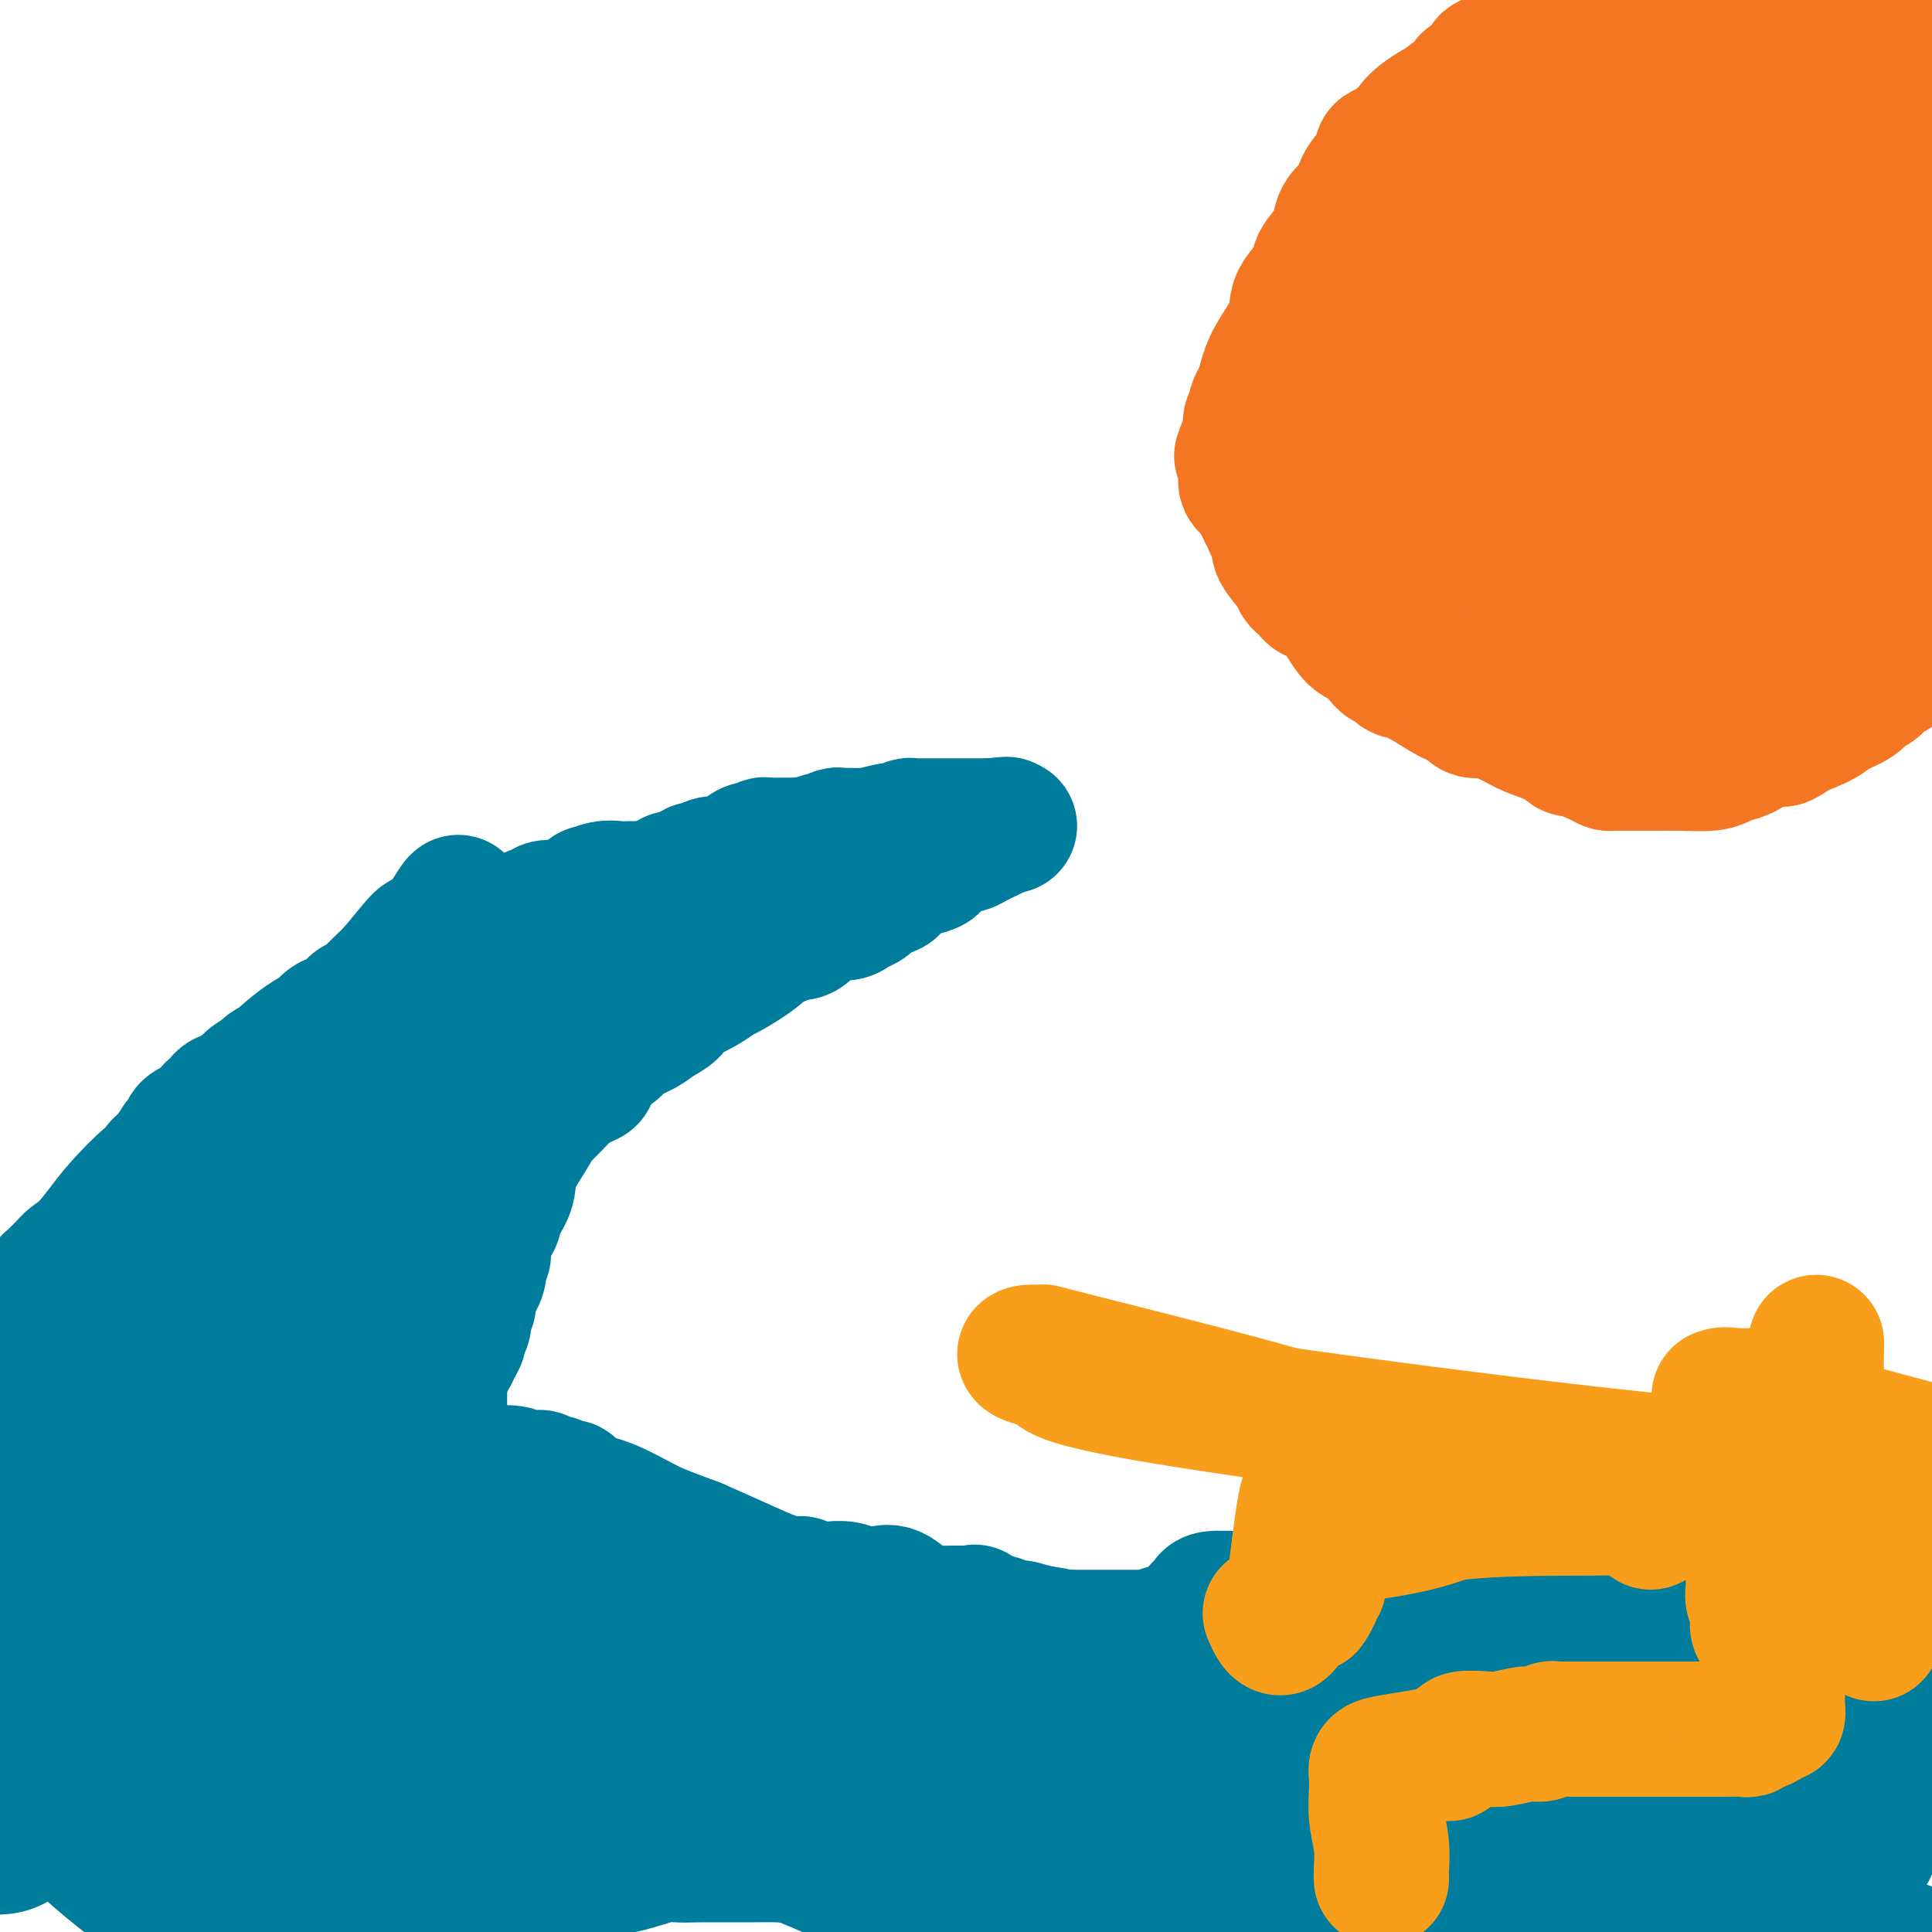 <svg viewBox='0 0 400 400' version='1.1' xmlns='http://www.w3.org/2000/svg' xmlns:xlink='http://www.w3.org/1999/xlink'><g fill='none' stroke='#007C9C' stroke-width='28' stroke-linecap='round' stroke-linejoin='round'><path d='M378,383c-0.280,0.065 -0.559,0.130 -1,0c-0.441,-0.130 -1.043,-0.457 -2,0c-0.957,0.457 -2.267,1.696 -3,2c-0.733,0.304 -0.888,-0.327 -2,0c-1.112,0.327 -3.179,1.611 -4,2c-0.821,0.389 -0.395,-0.116 -1,0c-0.605,0.116 -2.241,0.855 -3,1c-0.759,0.145 -0.640,-0.304 -1,0c-0.360,0.304 -1.197,1.360 -2,2c-0.803,0.640 -1.570,0.865 -2,1c-0.430,0.135 -0.521,0.179 -1,0c-0.479,-0.179 -1.346,-0.581 -2,0c-0.654,0.581 -1.096,2.145 -2,3c-0.904,0.855 -2.270,1.003 -3,1c-0.730,-0.003 -0.825,-0.155 -1,0c-0.175,0.155 -0.432,0.616 -1,1c-0.568,0.384 -1.449,0.691 -2,1c-0.551,0.309 -0.772,0.622 -1,1c-0.228,0.378 -0.463,0.823 -1,1c-0.537,0.177 -1.375,0.086 -2,0c-0.625,-0.086 -1.036,-0.167 -2,0c-0.964,0.167 -2.482,0.584 -4,1'/><path d='M285,394c0.000,0.000 0.000,0.000 0,0c0.000,0.000 0.000,0.000 0,0'/><path d='M379,342c-0.614,-0.128 -1.227,-0.256 -3,0c-1.773,0.256 -4.704,0.895 -7,1c-2.296,0.105 -3.956,-0.325 -6,0c-2.044,0.325 -4.471,1.407 -6,2c-1.529,0.593 -2.159,0.699 -3,1c-0.841,0.301 -1.892,0.797 -3,1c-1.108,0.203 -2.272,0.114 -3,0c-0.728,-0.114 -1.020,-0.253 -2,0c-0.980,0.253 -2.646,0.898 -4,1c-1.354,0.102 -2.394,-0.339 -4,0c-1.606,0.339 -3.778,1.457 -5,2c-1.222,0.543 -1.492,0.510 -4,1c-2.508,0.490 -7.252,1.504 -10,2c-2.748,0.496 -3.500,0.472 -4,1c-0.500,0.528 -0.747,1.606 -2,2c-1.253,0.394 -3.513,0.105 -5,0c-1.487,-0.105 -2.203,-0.025 -4,0c-1.797,0.025 -4.675,-0.004 -8,0c-3.325,0.004 -7.097,0.042 -10,0c-2.903,-0.042 -4.935,-0.165 -7,0c-2.065,0.165 -4.161,0.619 -6,1c-1.839,0.381 -3.419,0.691 -5,1'/><path d='M268,358c-7.901,0.779 -5.153,1.725 -4,2c1.153,0.275 0.712,-0.122 -1,0c-1.712,0.122 -4.693,0.765 -6,1c-1.307,0.235 -0.940,0.064 -1,0c-0.060,-0.064 -0.548,-0.021 -1,0c-0.452,0.021 -0.868,0.019 -2,0c-1.132,-0.019 -2.980,-0.057 -5,0c-2.020,0.057 -4.213,0.209 -7,0c-2.787,-0.209 -6.169,-0.778 -9,-1c-2.831,-0.222 -5.111,-0.097 -7,0c-1.889,0.097 -3.388,0.167 -5,0c-1.612,-0.167 -3.339,-0.570 -5,-1c-1.661,-0.430 -3.256,-0.889 -5,-1c-1.744,-0.111 -3.637,0.124 -5,0c-1.363,-0.124 -2.197,-0.608 -4,-1c-1.803,-0.392 -4.577,-0.694 -6,-1c-1.423,-0.306 -1.495,-0.618 -2,-1c-0.505,-0.382 -1.443,-0.834 -2,-1c-0.557,-0.166 -0.734,-0.044 -1,0c-0.266,0.044 -0.621,0.012 -1,0c-0.379,-0.012 -0.781,-0.002 -2,0c-1.219,0.002 -3.253,-0.004 -5,0c-1.747,0.004 -3.205,0.016 -5,0c-1.795,-0.016 -3.927,-0.061 -5,0c-1.073,0.061 -1.085,0.226 -2,0c-0.915,-0.226 -2.731,-0.845 -4,-1c-1.269,-0.155 -1.990,0.154 -3,0c-1.010,-0.154 -2.311,-0.772 -3,-1c-0.689,-0.228 -0.768,-0.065 -1,0c-0.232,0.065 -0.616,0.033 -1,0'/><path d='M158,352c-9.655,-1.188 -2.792,-0.159 -1,0c1.792,0.159 -1.488,-0.553 -3,-1c-1.512,-0.447 -1.257,-0.627 -2,-1c-0.743,-0.373 -2.484,-0.937 -4,-1c-1.516,-0.063 -2.806,0.375 -4,0c-1.194,-0.375 -2.292,-1.565 -3,-2c-0.708,-0.435 -1.026,-0.116 -3,0c-1.974,0.116 -5.604,0.028 -7,0c-1.396,-0.028 -0.558,0.003 -1,0c-0.442,-0.003 -2.165,-0.039 -4,0c-1.835,0.039 -3.783,0.152 -7,0c-3.217,-0.152 -7.701,-0.571 -12,0c-4.299,0.571 -8.411,2.132 -13,4c-4.589,1.868 -9.656,4.044 -14,6c-4.344,1.956 -7.966,3.691 -12,5c-4.034,1.309 -8.481,2.194 -11,3c-2.519,0.806 -3.110,1.535 -4,2c-0.890,0.465 -2.081,0.665 -3,1c-0.919,0.335 -1.568,0.805 -2,1c-0.432,0.195 -0.647,0.117 -1,0c-0.353,-0.117 -0.844,-0.272 -1,0c-0.156,0.272 0.022,0.969 0,1c-0.022,0.031 -0.243,-0.606 -1,0c-0.757,0.606 -2.048,2.455 -3,3c-0.952,0.545 -1.564,-0.215 -2,0c-0.436,0.215 -0.694,1.404 -1,2c-0.306,0.596 -0.659,0.599 -1,1c-0.341,0.401 -0.671,1.201 -1,2'/><path d='M37,378c-2.215,1.587 -2.751,1.056 -4,1c-1.249,-0.056 -3.209,0.363 -4,1c-0.791,0.637 -0.412,1.491 -1,1c-0.588,-0.491 -2.144,-2.328 4,-3c6.144,-0.672 19.990,-0.180 33,0c13.010,0.180 25.186,0.049 33,0c7.814,-0.049 11.265,-0.017 16,0c4.735,0.017 10.753,0.018 14,0c3.247,-0.018 3.723,-0.054 5,0c1.277,0.054 3.356,0.197 7,1c3.644,0.803 8.853,2.267 13,3c4.147,0.733 7.232,0.736 10,1c2.768,0.264 5.219,0.790 5,0c-0.219,-0.790 -3.110,-2.895 -6,-5'/><path d='M162,378c-5.298,-3.574 -15.544,-10.010 -23,-13c-7.456,-2.990 -12.123,-2.536 -35,-9c-22.877,-6.464 -63.965,-19.847 -87,-27c-23.035,-7.153 -28.018,-8.077 -33,-9'/><path d='M69,329c-7.630,-1.602 -15.260,-3.204 0,0c15.260,3.204 53.411,11.212 79,17c25.589,5.788 38.616,9.354 46,11c7.384,1.646 9.124,1.373 10,1c0.876,-0.373 0.888,-0.845 -4,0c-4.888,0.845 -14.676,3.006 -22,5c-7.324,1.994 -12.183,3.821 -16,5c-3.817,1.179 -6.592,1.710 -8,2c-1.408,0.290 -1.448,0.341 -1,0c0.448,-0.341 1.386,-1.072 1,-1c-0.386,0.072 -2.095,0.948 5,0c7.095,-0.948 22.994,-3.721 44,-5c21.006,-1.279 47.118,-1.063 65,-1c17.882,0.063 27.532,-0.026 34,0c6.468,0.026 9.754,0.168 11,0c1.246,-0.168 0.453,-0.645 0,-1c-0.453,-0.355 -0.567,-0.588 -3,-1c-2.433,-0.412 -7.185,-1.003 -15,-1c-7.815,0.003 -18.693,0.599 -30,0c-11.307,-0.599 -23.044,-2.392 -30,-3c-6.956,-0.608 -9.130,-0.031 -10,0c-0.870,0.031 -0.435,-0.485 0,-1'/><path d='M225,356c-13.266,-1.069 -2.431,-0.241 1,0c3.431,0.241 -0.542,-0.103 5,-3c5.542,-2.897 20.599,-8.345 31,-12c10.401,-3.655 16.146,-5.515 21,-7c4.854,-1.485 8.817,-2.594 10,-3c1.183,-0.406 -0.415,-0.110 -1,0c-0.585,0.110 -0.156,0.032 -4,0c-3.844,-0.032 -11.961,-0.019 -18,0c-6.039,0.019 -9.999,0.045 -13,0c-3.001,-0.045 -5.044,-0.160 -6,0c-0.956,0.160 -0.825,0.594 -1,1c-0.175,0.406 -0.657,0.785 -1,1c-0.343,0.215 -0.548,0.266 -1,1c-0.452,0.734 -1.150,2.152 -1,3c0.150,0.848 1.150,1.128 0,1c-1.150,-0.128 -4.449,-0.662 0,1c4.449,1.662 16.646,5.520 24,8c7.354,2.480 9.865,3.582 11,4c1.135,0.418 0.892,0.154 1,0c0.108,-0.154 0.565,-0.196 1,0c0.435,0.196 0.849,0.630 1,1c0.151,0.370 0.041,0.677 0,1c-0.041,0.323 -0.011,0.664 0,1c0.011,0.336 0.003,0.667 0,1c-0.003,0.333 -0.002,0.666 0,1'/><path d='M285,356c-0.101,1.314 -0.353,2.599 -4,4c-3.647,1.401 -10.688,2.918 -15,4c-4.312,1.082 -5.895,1.728 -7,2c-1.105,0.272 -1.733,0.170 -2,1c-0.267,0.830 -0.175,2.594 4,4c4.175,1.406 12.432,2.456 30,6c17.568,3.544 44.448,9.584 65,15c20.552,5.416 34.776,10.208 49,15'/><path d='M344,395c-0.378,1.233 -0.756,2.466 0,0c0.756,-2.466 2.645,-8.633 6,-13c3.355,-4.367 8.177,-6.936 11,-9c2.823,-2.064 3.649,-3.625 5,-5c1.351,-1.375 3.228,-2.565 3,-3c-0.228,-0.435 -2.561,-0.117 -4,0c-1.439,0.117 -1.986,0.031 -3,0c-1.014,-0.031 -2.497,-0.008 -5,0c-2.503,0.008 -6.027,0.002 -9,0c-2.973,-0.002 -5.396,-0.001 -11,0c-5.604,0.001 -14.389,0.000 -22,0c-7.611,-0.000 -14.049,-0.000 -17,0c-2.951,0.000 -2.415,0.000 -2,0c0.415,-0.000 0.707,-0.000 1,0'/><path d='M297,365c-8.710,0.000 5.515,0.000 11,0c5.485,-0.000 2.231,-0.001 9,0c6.769,0.001 23.563,0.005 32,0c8.437,-0.005 8.519,-0.020 8,0c-0.519,0.020 -1.640,0.075 -3,0c-1.360,-0.075 -2.961,-0.281 -4,0c-1.039,0.281 -1.516,1.051 -3,2c-1.484,0.949 -3.975,2.079 -1,1c2.975,-1.079 11.416,-4.367 20,-7c8.584,-2.633 17.310,-4.609 24,-6c6.690,-1.391 11.345,-2.195 16,-3'/><path d='M394,357c0.497,-0.223 0.995,-0.445 0,0c-0.995,0.445 -3.481,1.559 -6,3c-2.519,1.441 -5.069,3.211 -7,4c-1.931,0.789 -3.242,0.599 -5,1c-1.758,0.401 -3.963,1.393 -5,2c-1.037,0.607 -0.905,0.827 -1,1c-0.095,0.173 -0.417,0.298 -1,0c-0.583,-0.298 -1.427,-1.020 0,-2c1.427,-0.980 5.126,-2.218 7,-3c1.874,-0.782 1.924,-1.107 2,-1c0.076,0.107 0.176,0.645 0,1c-0.176,0.355 -0.630,0.526 -1,1c-0.370,0.474 -0.656,1.251 -1,2c-0.344,0.749 -0.747,1.471 -1,2c-0.253,0.529 -0.358,0.865 0,1c0.358,0.135 1.179,0.067 2,0'/><path d='M377,369c1.844,0.844 5.956,-0.044 11,0c5.044,0.044 11.022,1.022 17,2'/><path d='M386,383c0.900,-0.198 1.799,-0.397 0,0c-1.799,0.397 -6.297,1.389 -11,2c-4.703,0.611 -9.613,0.840 -14,1c-4.387,0.160 -8.253,0.250 -12,0c-3.747,-0.250 -7.377,-0.838 -13,-3c-5.623,-2.162 -13.241,-5.896 -18,-8c-4.759,-2.104 -6.659,-2.578 -8,-3c-1.341,-0.422 -2.122,-0.792 -3,-1c-0.878,-0.208 -1.854,-0.253 -1,0c0.854,0.253 3.537,0.803 5,1c1.463,0.197 1.705,0.039 3,1c1.295,0.961 3.644,3.039 5,4c1.356,0.961 1.718,0.804 2,1c0.282,0.196 0.485,0.745 0,1c-0.485,0.255 -1.659,0.216 -4,0c-2.341,-0.216 -5.849,-0.608 -9,0c-3.151,0.608 -5.944,2.215 -8,3c-2.056,0.785 -3.376,0.746 -5,1c-1.624,0.254 -3.553,0.799 -4,1c-0.447,0.201 0.586,0.057 0,0c-0.586,-0.057 -2.793,-0.029 -5,0'/><path d='M286,384c-6.106,0.773 -3.872,0.204 -4,0c-0.128,-0.204 -2.617,-0.044 -5,0c-2.383,0.044 -4.660,-0.027 -8,0c-3.340,0.027 -7.745,0.151 -12,0c-4.255,-0.151 -8.361,-0.576 -11,-1c-2.639,-0.424 -3.812,-0.846 -5,-1c-1.188,-0.154 -2.393,-0.041 -3,0c-0.607,0.041 -0.617,0.011 -1,0c-0.383,-0.011 -1.137,-0.003 -2,0c-0.863,0.003 -1.833,0.001 -3,0c-1.167,-0.001 -2.531,-0.000 -4,0c-1.469,0.000 -3.042,0.000 -5,0c-1.958,-0.000 -4.302,-0.000 -6,0c-1.698,0.000 -2.750,0.000 -4,0c-1.250,-0.000 -2.697,-0.000 -4,0c-1.303,0.000 -2.461,0.000 -3,0c-0.539,-0.000 -0.461,-0.000 -1,0c-0.539,0.000 -1.697,0.000 -3,0c-1.303,-0.000 -2.750,-0.000 -4,0c-1.250,0.000 -2.301,0.000 -3,0c-0.699,-0.000 -1.045,-0.000 -2,0c-0.955,0.000 -2.521,0.000 -4,0c-1.479,-0.000 -2.873,-0.000 -4,0c-1.127,0.000 -1.986,0.000 -3,0c-1.014,-0.000 -2.182,-0.001 -3,0c-0.818,0.001 -1.287,0.004 -2,0c-0.713,-0.004 -1.672,-0.015 -2,0c-0.328,0.015 -0.026,0.056 0,0c0.026,-0.056 -0.224,-0.207 -1,0c-0.776,0.207 -2.079,0.774 -3,1c-0.921,0.226 -1.461,0.113 -2,0'/><path d='M169,383c-18.552,-0.215 -6.433,-0.254 -2,0c4.433,0.254 1.178,0.801 -1,1c-2.178,0.199 -3.279,0.052 -5,0c-1.721,-0.052 -4.062,-0.007 -7,0c-2.938,0.007 -6.474,-0.022 -9,0c-2.526,0.022 -4.043,0.097 -5,0c-0.957,-0.097 -1.354,-0.366 -3,0c-1.646,0.366 -4.542,1.366 -7,2c-2.458,0.634 -4.479,0.902 -6,1c-1.521,0.098 -2.541,0.026 -3,0c-0.459,-0.026 -0.357,-0.007 -1,0c-0.643,0.007 -2.030,0.000 -3,0c-0.970,-0.000 -1.522,0.006 -3,0c-1.478,-0.006 -3.882,-0.024 -6,0c-2.118,0.024 -3.950,0.090 -8,0c-4.050,-0.090 -10.317,-0.336 -14,-1c-3.683,-0.664 -4.783,-1.746 -7,-2c-2.217,-0.254 -5.553,0.321 -8,0c-2.447,-0.321 -4.007,-1.536 -5,-2c-0.993,-0.464 -1.421,-0.177 -2,0c-0.579,0.177 -1.310,0.243 -2,0c-0.690,-0.243 -1.339,-0.797 -2,-1c-0.661,-0.203 -1.335,-0.057 -2,0c-0.665,0.057 -1.322,0.026 -2,0c-0.678,-0.026 -1.376,-0.045 -2,0c-0.624,0.045 -1.173,0.156 -3,0c-1.827,-0.156 -4.932,-0.578 -7,-1c-2.068,-0.422 -3.101,-0.845 -4,-1c-0.899,-0.155 -1.665,-0.042 -3,0c-1.335,0.042 -3.239,0.012 -5,0c-1.761,-0.012 -3.381,-0.006 -5,0'/><path d='M27,379c-12.355,-1.238 -6.743,-0.332 -6,0c0.743,0.332 -3.382,0.089 -6,0c-2.618,-0.089 -3.729,-0.023 -4,0c-0.271,0.023 0.298,0.003 0,0c-0.298,-0.003 -1.463,0.010 -2,0c-0.537,-0.010 -0.445,-0.044 -1,0c-0.555,0.044 -1.757,0.166 -2,0c-0.243,-0.166 0.473,-0.622 0,0c-0.473,0.622 -2.135,2.320 -4,3c-1.865,0.680 -3.932,0.340 -6,0'/><path d='M0,367c-0.111,0.089 -0.222,0.179 0,0c0.222,-0.179 0.778,-0.626 1,-1c0.222,-0.374 0.110,-0.674 0,-1c-0.110,-0.326 -0.218,-0.677 0,-1c0.218,-0.323 0.760,-0.619 1,-1c0.240,-0.381 0.177,-0.848 0,-1c-0.177,-0.152 -0.467,0.012 0,-1c0.467,-1.012 1.692,-3.199 2,-5c0.308,-1.801 -0.302,-3.216 0,-4c0.302,-0.784 1.515,-0.938 2,-1c0.485,-0.062 0.243,-0.031 0,0'/><path d='M6,342c-0.000,-0.332 -0.001,-0.663 0,-1c0.001,-0.337 0.003,-0.679 0,-1c-0.003,-0.321 -0.010,-0.619 0,-1c0.010,-0.381 0.037,-0.844 0,-1c-0.037,-0.156 -0.140,-0.006 0,0c0.140,0.006 0.522,-0.133 1,0c0.478,0.133 1.051,0.537 2,1c0.949,0.463 2.273,0.986 6,3c3.727,2.014 9.858,5.520 18,10c8.142,4.480 18.296,9.933 23,13c4.704,3.067 3.959,3.749 4,4c0.041,0.251 0.869,0.072 2,0c1.131,-0.072 2.566,-0.036 4,0'/><path d='M66,369c1.478,0.000 2.171,0.000 4,0c1.829,-0.000 4.792,-0.000 8,0c3.208,0.000 6.660,0.000 8,0c1.340,-0.000 0.568,-0.001 0,0c-0.568,0.001 -0.932,0.003 -2,0c-1.068,-0.003 -2.840,-0.011 -2,0c0.840,0.011 4.292,0.041 -1,0c-5.292,-0.041 -19.329,-0.155 -27,-1c-7.671,-0.845 -8.975,-2.423 -10,-3c-1.025,-0.577 -1.770,-0.155 -2,0c-0.230,0.155 0.056,0.041 0,0c-0.056,-0.041 -0.455,-0.011 -1,0c-0.545,0.011 -1.238,0.002 -2,0c-0.762,-0.002 -1.595,0.003 -2,0c-0.405,-0.003 -0.384,-0.016 -1,0c-0.616,0.016 -1.871,0.060 -3,0c-1.129,-0.060 -2.131,-0.222 -3,0c-0.869,0.222 -1.603,0.830 -2,1c-0.397,0.170 -0.457,-0.099 -1,0c-0.543,0.099 -1.569,0.565 -2,1c-0.431,0.435 -0.266,0.839 -1,1c-0.734,0.161 -2.367,0.081 -4,0'/><path d='M20,368c-5.173,0.481 -6.104,0.185 -7,0c-0.896,-0.185 -1.757,-0.257 -2,0c-0.243,0.257 0.130,0.844 0,1c-0.130,0.156 -0.764,-0.120 -1,0c-0.236,0.120 -0.074,0.634 0,1c0.074,0.366 0.061,0.583 0,1c-0.061,0.417 -0.170,1.035 1,3c1.170,1.965 3.620,5.276 9,10c5.380,4.724 13.690,10.862 22,17'/><path d='M82,399c-0.001,-0.023 -0.002,-0.045 0,0c0.002,0.045 0.008,0.158 0,0c-0.008,-0.158 -0.028,-0.589 0,-1c0.028,-0.411 0.105,-0.804 0,-1c-0.105,-0.196 -0.392,-0.196 -1,0c-0.608,0.196 -1.538,0.588 -2,1c-0.462,0.412 -0.456,0.842 -2,1c-1.544,0.158 -4.638,0.042 -9,0c-4.362,-0.042 -9.992,-0.011 -14,0c-4.008,0.011 -6.394,0.003 -8,0c-1.606,-0.003 -2.432,-0.001 -3,0c-0.568,0.001 -0.876,0.000 -1,0c-0.124,-0.000 -0.062,-0.000 0,0'/><path d='M42,399c-7.333,0.167 -5.667,0.583 -4,1'/><path d='M43,397c-0.882,0.299 -1.763,0.598 0,0c1.763,-0.598 6.171,-2.094 15,-5c8.829,-2.906 22.078,-7.222 29,-9c6.922,-1.778 7.518,-1.017 8,-1c0.482,0.017 0.852,-0.709 1,-1c0.148,-0.291 0.074,-0.145 0,0'/><path d='M149,380c2.863,0.530 5.726,1.060 9,2c3.274,0.940 6.957,2.290 11,4c4.043,1.710 8.444,3.779 11,5c2.556,1.221 3.265,1.595 4,2c0.735,0.405 1.496,0.841 2,1c0.504,0.159 0.751,0.043 1,0c0.249,-0.043 0.502,-0.011 1,0c0.498,0.011 1.243,0.003 2,0c0.757,-0.003 1.528,-0.001 3,0c1.472,0.001 3.647,0.000 6,0c2.353,-0.000 4.886,0.000 7,0c2.114,-0.000 3.809,-0.000 6,0c2.191,0.000 4.877,0.001 7,0c2.123,-0.001 3.684,-0.004 6,0c2.316,0.004 5.389,0.015 7,0c1.611,-0.015 1.761,-0.057 3,0c1.239,0.057 3.568,0.212 5,0c1.432,-0.212 1.966,-0.793 3,-1c1.034,-0.207 2.566,-0.041 4,0c1.434,0.041 2.770,-0.041 4,0c1.230,0.041 2.356,0.207 3,0c0.644,-0.207 0.807,-0.788 2,-1c1.193,-0.212 3.417,-0.056 4,0c0.583,0.056 -0.476,0.013 0,0c0.476,-0.013 2.487,0.005 4,0c1.513,-0.005 2.530,-0.035 5,0c2.470,0.035 6.394,0.133 10,0c3.606,-0.133 6.894,-0.497 12,0c5.106,0.497 12.030,1.856 17,3c4.970,1.144 7.985,2.072 11,3'/><path d='M319,398c5.188,0.928 4.159,0.249 4,0c-0.159,-0.249 0.552,-0.066 1,0c0.448,0.066 0.635,0.016 1,0c0.365,-0.016 0.910,0.002 1,0c0.090,-0.002 -0.274,-0.024 0,0c0.274,0.024 1.187,0.094 2,0c0.813,-0.094 1.527,-0.351 2,-1c0.473,-0.649 0.704,-1.689 1,-2c0.296,-0.311 0.658,0.107 1,0c0.342,-0.107 0.664,-0.740 1,-1c0.336,-0.260 0.685,-0.145 1,0c0.315,0.145 0.595,0.322 1,0c0.405,-0.322 0.933,-1.144 2,-2c1.067,-0.856 2.673,-1.746 4,-3c1.327,-1.254 2.377,-2.873 5,-5c2.623,-2.127 6.821,-4.763 10,-7c3.179,-2.237 5.338,-4.076 8,-6c2.662,-1.924 5.826,-3.933 8,-6c2.174,-2.067 3.356,-4.192 4,-5c0.644,-0.808 0.748,-0.299 1,0c0.252,0.299 0.652,0.388 1,0c0.348,-0.388 0.643,-1.254 1,-2c0.357,-0.746 0.775,-1.374 1,-2c0.225,-0.626 0.256,-1.250 1,-2c0.744,-0.750 2.200,-1.625 3,-3c0.800,-1.375 0.943,-3.250 1,-4c0.057,-0.750 0.029,-0.375 0,0'/><path d='M389,331c0.062,-0.423 0.124,-0.845 0,-1c-0.124,-0.155 -0.434,-0.041 -1,0c-0.566,0.041 -1.387,0.010 -2,0c-0.613,-0.010 -1.018,0.001 -3,0c-1.982,-0.001 -5.542,-0.014 -8,0c-2.458,0.014 -3.813,0.057 -5,0c-1.187,-0.057 -2.207,-0.212 -3,0c-0.793,0.212 -1.358,0.791 -2,1c-0.642,0.209 -1.359,0.050 -2,0c-0.641,-0.050 -1.205,0.011 -2,0c-0.795,-0.011 -1.822,-0.093 -3,0c-1.178,0.093 -2.509,0.363 -4,1c-1.491,0.637 -3.143,1.643 -4,2c-0.857,0.357 -0.920,0.066 -2,0c-1.080,-0.066 -3.176,0.091 -4,0c-0.824,-0.091 -0.377,-0.432 -1,0c-0.623,0.432 -2.316,1.636 -3,2c-0.684,0.364 -0.357,-0.112 -1,0c-0.643,0.112 -2.255,0.814 -3,1c-0.745,0.186 -0.624,-0.142 -1,0c-0.376,0.142 -1.250,0.755 -2,1c-0.750,0.245 -1.375,0.123 -2,0'/><path d='M331,338c-4.993,1.091 -3.975,0.320 -5,0c-1.025,-0.320 -4.091,-0.187 -6,0c-1.909,0.187 -2.659,0.428 -4,1c-1.341,0.572 -3.273,1.474 -5,2c-1.727,0.526 -3.250,0.677 -5,1c-1.750,0.323 -3.726,0.819 -5,1c-1.274,0.181 -1.845,0.049 -3,0c-1.155,-0.049 -2.895,-0.013 -4,0c-1.105,0.013 -1.574,0.003 -2,0c-0.426,-0.003 -0.808,-0.001 -1,0c-0.192,0.001 -0.193,0.000 -1,0c-0.807,-0.000 -2.420,0.000 -4,0c-1.580,-0.000 -3.128,-0.001 -4,0c-0.872,0.001 -1.066,0.004 -2,0c-0.934,-0.004 -2.606,-0.016 -4,0c-1.394,0.016 -2.511,0.060 -3,0c-0.489,-0.060 -0.349,-0.224 -1,0c-0.651,0.224 -2.091,0.834 -3,1c-0.909,0.166 -1.285,-0.113 -2,0c-0.715,0.113 -1.768,0.619 -3,1c-1.232,0.381 -2.641,0.636 -4,1c-1.359,0.364 -2.667,0.836 -4,1c-1.333,0.164 -2.689,0.020 -4,0c-1.311,-0.020 -2.575,0.085 -4,0c-1.425,-0.085 -3.011,-0.359 -4,0c-0.989,0.359 -1.382,1.350 -3,2c-1.618,0.650 -4.461,0.959 -6,1c-1.539,0.041 -1.773,-0.185 -3,0c-1.227,0.185 -3.446,0.781 -4,1c-0.554,0.219 0.556,0.063 0,0c-0.556,-0.063 -2.778,-0.031 -5,0'/><path d='M223,351c-17.307,2.011 -6.574,0.540 -4,0c2.574,-0.540 -3.013,-0.149 -6,0c-2.987,0.149 -3.376,0.055 -5,0c-1.624,-0.055 -4.483,-0.071 -6,0c-1.517,0.071 -1.690,0.230 -2,0c-0.310,-0.230 -0.756,-0.850 -2,-1c-1.244,-0.150 -3.287,0.170 -5,0c-1.713,-0.170 -3.097,-0.829 -4,-1c-0.903,-0.171 -1.325,0.148 -2,0c-0.675,-0.148 -1.602,-0.761 -2,-1c-0.398,-0.239 -0.268,-0.103 -1,0c-0.732,0.103 -2.327,0.171 -3,0c-0.673,-0.171 -0.423,-0.583 -1,-1c-0.577,-0.417 -1.980,-0.840 -3,-1c-1.020,-0.160 -1.658,-0.059 -2,0c-0.342,0.059 -0.389,0.075 -1,0c-0.611,-0.075 -1.786,-0.240 -3,-1c-1.214,-0.760 -2.468,-2.114 -4,-3c-1.532,-0.886 -3.342,-1.302 -5,-2c-1.658,-0.698 -3.165,-1.678 -4,-2c-0.835,-0.322 -1.000,0.012 -2,0c-1.000,-0.012 -2.836,-0.371 -4,-1c-1.164,-0.629 -1.655,-1.526 -4,-2c-2.345,-0.474 -6.542,-0.523 -9,-1c-2.458,-0.477 -3.177,-1.382 -4,-2c-0.823,-0.618 -1.750,-0.950 -3,-1c-1.250,-0.050 -2.824,0.183 -4,0c-1.176,-0.183 -1.954,-0.781 -3,-1c-1.046,-0.219 -2.358,-0.059 -3,0c-0.642,0.059 -0.612,0.017 -1,0c-0.388,-0.017 -1.194,-0.008 -2,0'/><path d='M119,330c-4.921,-1.002 -2.723,-1.008 -2,-1c0.723,0.008 -0.029,0.031 -1,0c-0.971,-0.031 -2.161,-0.116 -3,0c-0.839,0.116 -1.326,0.434 -3,0c-1.674,-0.434 -4.536,-1.618 -6,-2c-1.464,-0.382 -1.530,0.039 -2,0c-0.470,-0.039 -1.346,-0.539 -2,-1c-0.654,-0.461 -1.088,-0.883 -2,-1c-0.912,-0.117 -2.304,0.070 -4,0c-1.696,-0.070 -3.698,-0.397 -6,-1c-2.302,-0.603 -4.906,-1.482 -7,-2c-2.094,-0.518 -3.678,-0.674 -5,-1c-1.322,-0.326 -2.380,-0.823 -3,-1c-0.620,-0.177 -0.800,-0.033 -1,0c-0.200,0.033 -0.420,-0.044 -1,0c-0.580,0.044 -1.520,0.210 -2,0c-0.480,-0.210 -0.499,-0.796 -1,-1c-0.501,-0.204 -1.484,-0.027 -2,0c-0.516,0.027 -0.567,-0.097 -1,0c-0.433,0.097 -1.250,0.414 -2,0c-0.750,-0.414 -1.434,-1.561 -2,-2c-0.566,-0.439 -1.013,-0.170 -1,0c0.013,0.170 0.485,0.242 0,0c-0.485,-0.242 -1.926,-0.797 -3,-1c-1.074,-0.203 -1.780,-0.054 -2,0c-0.220,0.054 0.046,0.012 0,0c-0.046,-0.012 -0.404,0.007 -1,0c-0.596,-0.007 -1.430,-0.040 -2,0c-0.570,0.040 -0.877,0.154 -1,0c-0.123,-0.154 -0.061,-0.577 0,-1'/><path d='M51,315c-10.715,-2.332 -3.502,-0.663 -1,0c2.502,0.663 0.293,0.318 -1,0c-1.293,-0.318 -1.670,-0.611 -2,-1c-0.330,-0.389 -0.612,-0.875 -1,-1c-0.388,-0.125 -0.880,0.111 -2,0c-1.120,-0.111 -2.867,-0.570 -4,-1c-1.133,-0.430 -1.652,-0.831 -2,-1c-0.348,-0.169 -0.526,-0.105 -1,0c-0.474,0.105 -1.244,0.253 -2,0c-0.756,-0.253 -1.497,-0.905 -2,-1c-0.503,-0.095 -0.767,0.367 -1,0c-0.233,-0.367 -0.434,-1.562 -1,-2c-0.566,-0.438 -1.496,-0.117 -2,0c-0.504,0.117 -0.583,0.031 -1,0c-0.417,-0.031 -1.171,-0.008 -2,0c-0.829,0.008 -1.731,0.002 -2,0c-0.269,-0.002 0.095,-0.001 0,0c-0.095,0.001 -0.649,0.000 -1,0c-0.351,-0.000 -0.500,-0.000 -1,0c-0.500,0.000 -1.350,0.000 -2,0c-0.650,-0.000 -1.100,-0.000 -2,0c-0.900,0.000 -2.252,0.000 -3,0c-0.748,-0.000 -0.894,-0.000 -1,0c-0.106,0.000 -0.173,0.000 -1,0c-0.827,-0.000 -2.413,-0.000 -4,0'/><path d='M9,308c-4.265,-0.013 -3.927,-0.045 -4,0c-0.073,0.045 -0.557,0.167 -1,0c-0.443,-0.167 -0.844,-0.623 -1,-1c-0.156,-0.377 -0.067,-0.675 0,-1c0.067,-0.325 0.112,-0.678 0,-1c-0.112,-0.322 -0.381,-0.614 0,-1c0.381,-0.386 1.410,-0.868 2,-1c0.590,-0.132 0.739,0.085 1,0c0.261,-0.085 0.632,-0.473 1,-1c0.368,-0.527 0.732,-1.195 1,-2c0.268,-0.805 0.439,-1.747 1,-2c0.561,-0.253 1.512,0.184 2,-1c0.488,-1.184 0.512,-3.987 1,-6c0.488,-2.013 1.439,-3.234 2,-4c0.561,-0.766 0.732,-1.076 1,-2c0.268,-0.924 0.634,-2.462 1,-4'/><path d='M16,281c1.184,-3.453 1.645,-4.087 2,-5c0.355,-0.913 0.606,-2.107 1,-3c0.394,-0.893 0.931,-1.486 1,-2c0.069,-0.514 -0.331,-0.948 0,-2c0.331,-1.052 1.393,-2.723 2,-4c0.607,-1.277 0.759,-2.158 1,-3c0.241,-0.842 0.571,-1.643 1,-2c0.429,-0.357 0.957,-0.271 1,-1c0.043,-0.729 -0.399,-2.272 0,-3c0.399,-0.728 1.638,-0.642 2,-1c0.362,-0.358 -0.153,-1.160 0,-2c0.153,-0.840 0.972,-1.717 1,-2c0.028,-0.283 -0.737,0.029 0,-1c0.737,-1.029 2.976,-3.397 4,-5c1.024,-1.603 0.834,-2.439 1,-3c0.166,-0.561 0.688,-0.847 1,-1c0.312,-0.153 0.413,-0.174 1,-1c0.587,-0.826 1.658,-2.459 2,-3c0.342,-0.541 -0.045,0.009 0,0c0.045,-0.009 0.524,-0.576 1,-1c0.476,-0.424 0.950,-0.707 1,-1c0.050,-0.293 -0.323,-0.598 0,-1c0.323,-0.402 1.343,-0.900 2,-1c0.657,-0.100 0.950,0.199 1,0c0.050,-0.199 -0.142,-0.898 0,-1c0.142,-0.102 0.618,0.391 1,0c0.382,-0.391 0.672,-1.665 1,-2c0.328,-0.335 0.696,0.271 1,0c0.304,-0.271 0.543,-1.419 1,-2c0.457,-0.581 1.130,-0.595 2,-1c0.870,-0.405 1.935,-1.203 3,-2'/><path d='M51,225c4.089,-3.948 2.810,-1.319 3,-1c0.190,0.319 1.847,-1.673 3,-3c1.153,-1.327 1.802,-1.990 3,-3c1.198,-1.010 2.945,-2.369 4,-3c1.055,-0.631 1.418,-0.536 2,-1c0.582,-0.464 1.382,-1.486 2,-2c0.618,-0.514 1.055,-0.518 2,-1c0.945,-0.482 2.398,-1.440 3,-2c0.602,-0.560 0.351,-0.722 1,-1c0.649,-0.278 2.196,-0.672 3,-1c0.804,-0.328 0.864,-0.588 1,-1c0.136,-0.412 0.350,-0.975 1,-1c0.650,-0.025 1.738,0.488 3,0c1.262,-0.488 2.698,-1.977 4,-3c1.302,-1.023 2.471,-1.580 3,-2c0.529,-0.420 0.417,-0.703 1,-1c0.583,-0.297 1.861,-0.608 3,-1c1.139,-0.392 2.140,-0.866 3,-1c0.860,-0.134 1.577,0.070 2,0c0.423,-0.070 0.550,-0.414 1,-1c0.450,-0.586 1.224,-1.414 2,-2c0.776,-0.586 1.555,-0.930 2,-1c0.445,-0.070 0.557,0.135 1,0c0.443,-0.135 1.218,-0.610 2,-1c0.782,-0.390 1.570,-0.697 2,-1c0.430,-0.303 0.500,-0.603 1,-1c0.500,-0.397 1.430,-0.891 2,-1c0.570,-0.109 0.782,0.167 1,0c0.218,-0.167 0.443,-0.776 1,-1c0.557,-0.224 1.445,-0.064 2,0c0.555,0.064 0.778,0.032 1,0'/><path d='M116,188c6.211,-2.731 3.239,-1.057 3,-1c-0.239,0.057 2.255,-1.501 3,-2c0.745,-0.499 -0.259,0.063 0,0c0.259,-0.063 1.782,-0.749 3,-1c1.218,-0.251 2.132,-0.065 3,0c0.868,0.065 1.690,0.010 3,0c1.310,-0.010 3.110,0.027 4,0c0.890,-0.027 0.872,-0.116 1,0c0.128,0.116 0.401,0.439 1,0c0.599,-0.439 1.523,-1.638 2,-2c0.477,-0.362 0.508,0.114 1,0c0.492,-0.114 1.445,-0.819 2,-1c0.555,-0.181 0.713,0.161 1,0c0.287,-0.161 0.705,-0.827 1,-1c0.295,-0.173 0.468,0.145 1,0c0.532,-0.145 1.423,-0.755 2,-1c0.577,-0.245 0.840,-0.126 1,0c0.160,0.126 0.219,0.258 1,0c0.781,-0.258 2.285,-0.905 3,-1c0.715,-0.095 0.640,0.363 1,0c0.360,-0.363 1.156,-1.547 2,-2c0.844,-0.453 1.735,-0.174 2,0c0.265,0.174 -0.098,0.243 0,0c0.098,-0.243 0.655,-0.797 1,-1c0.345,-0.203 0.477,-0.054 1,0c0.523,0.054 1.436,0.015 2,0c0.564,-0.015 0.780,-0.004 1,0c0.220,0.004 0.444,0.001 1,0c0.556,-0.001 1.445,-0.000 2,0c0.555,0.000 0.778,0.000 1,0'/><path d='M166,175c8.362,-1.946 4.268,-0.311 3,0c-1.268,0.311 0.289,-0.701 1,-1c0.711,-0.299 0.576,0.116 1,0c0.424,-0.116 1.407,-0.763 2,-1c0.593,-0.237 0.794,-0.064 1,0c0.206,0.064 0.415,0.018 1,0c0.585,-0.018 1.544,-0.009 2,0c0.456,0.009 0.409,0.016 1,0c0.591,-0.016 1.821,-0.056 2,0c0.179,0.056 -0.691,0.207 0,0c0.691,-0.207 2.944,-0.774 4,-1c1.056,-0.226 0.915,-0.113 1,0c0.085,0.113 0.397,0.226 1,0c0.603,-0.226 1.499,-0.793 2,-1c0.501,-0.207 0.608,-0.056 1,0c0.392,0.056 1.070,0.015 2,0c0.930,-0.015 2.111,-0.004 3,0c0.889,0.004 1.484,0.001 2,0c0.516,-0.001 0.951,-0.000 1,0c0.049,0.000 -0.290,0.000 0,0c0.290,-0.000 1.209,-0.000 2,0c0.791,0.000 1.455,0.000 2,0c0.545,-0.000 0.971,-0.000 1,0c0.029,0.000 -0.338,0.000 0,0c0.338,-0.000 1.382,-0.000 2,0c0.618,0.000 0.809,0.000 1,0'/><path d='M205,171c6.209,-0.619 2.233,-0.166 1,0c-1.233,0.166 0.278,0.044 1,0c0.722,-0.044 0.656,-0.012 1,0c0.344,0.012 1.098,0.003 1,0c-0.098,-0.003 -1.049,-0.002 -2,0'/><path d='M207,171c0.180,0.177 -0.370,0.621 -1,1c-0.630,0.379 -1.339,0.694 -2,1c-0.661,0.306 -1.272,0.604 -2,1c-0.728,0.396 -1.571,0.890 -2,1c-0.429,0.110 -0.442,-0.164 -1,0c-0.558,0.164 -1.660,0.765 -2,1c-0.340,0.235 0.083,0.104 0,0c-0.083,-0.104 -0.672,-0.182 -1,0c-0.328,0.182 -0.395,0.625 -1,1c-0.605,0.375 -1.749,0.682 -2,1c-0.251,0.318 0.391,0.649 0,1c-0.391,0.351 -1.814,0.724 -3,1c-1.186,0.276 -2.135,0.455 -3,1c-0.865,0.545 -1.645,1.455 -2,2c-0.355,0.545 -0.283,0.723 -1,1c-0.717,0.277 -2.221,0.653 -3,1c-0.779,0.347 -0.831,0.667 -1,1c-0.169,0.333 -0.454,0.681 -1,1c-0.546,0.319 -1.354,0.609 -2,1c-0.646,0.391 -1.130,0.883 -2,1c-0.870,0.117 -2.124,-0.141 -3,0c-0.876,0.141 -1.373,0.681 -2,1c-0.627,0.319 -1.385,0.415 -2,1c-0.615,0.585 -1.089,1.657 -2,2c-0.911,0.343 -2.260,-0.045 -3,0c-0.740,0.045 -0.870,0.522 -1,1'/><path d='M162,194c-7.898,3.726 -5.143,1.540 -4,1c1.143,-0.540 0.675,0.566 -1,2c-1.675,1.434 -4.557,3.195 -6,4c-1.443,0.805 -1.446,0.652 -2,1c-0.554,0.348 -1.660,1.195 -3,2c-1.340,0.805 -2.913,1.566 -4,2c-1.087,0.434 -1.689,0.539 -2,1c-0.311,0.461 -0.333,1.278 -1,2c-0.667,0.722 -1.979,1.348 -3,2c-1.021,0.652 -1.751,1.330 -3,2c-1.249,0.670 -3.018,1.331 -4,2c-0.982,0.669 -1.176,1.345 -2,2c-0.824,0.655 -2.278,1.288 -3,2c-0.722,0.712 -0.711,1.503 -1,2c-0.289,0.497 -0.877,0.698 -1,1c-0.123,0.302 0.220,0.703 0,1c-0.220,0.297 -1.004,0.488 -2,1c-0.996,0.512 -2.205,1.344 -3,2c-0.795,0.656 -1.178,1.137 -2,2c-0.822,0.863 -2.085,2.109 -3,3c-0.915,0.891 -1.484,1.428 -2,2c-0.516,0.572 -0.981,1.179 -2,2c-1.019,0.821 -2.592,1.854 -4,3c-1.408,1.146 -2.650,2.403 -3,3c-0.350,0.597 0.194,0.533 -1,2c-1.194,1.467 -4.124,4.465 -6,6c-1.876,1.535 -2.699,1.607 -3,2c-0.301,0.393 -0.081,1.106 -1,2c-0.919,0.894 -2.977,1.970 -4,3c-1.023,1.030 -1.012,2.015 -1,3'/><path d='M85,259c-6.491,6.497 -3.219,2.739 -3,2c0.219,-0.739 -2.615,1.543 -4,3c-1.385,1.457 -1.322,2.091 -2,3c-0.678,0.909 -2.096,2.093 -3,3c-0.904,0.907 -1.294,1.538 -2,2c-0.706,0.462 -1.728,0.756 -2,1c-0.272,0.244 0.207,0.437 0,1c-0.207,0.563 -1.101,1.497 -2,2c-0.899,0.503 -1.802,0.576 -2,1c-0.198,0.424 0.308,1.199 0,2c-0.308,0.801 -1.432,1.630 -2,2c-0.568,0.370 -0.582,0.283 -1,1c-0.418,0.717 -1.239,2.239 -2,3c-0.761,0.761 -1.460,0.762 -2,1c-0.540,0.238 -0.921,0.715 -1,1c-0.079,0.285 0.144,0.379 0,1c-0.144,0.621 -0.654,1.768 -1,2c-0.346,0.232 -0.528,-0.450 -1,0c-0.472,0.450 -1.235,2.033 -2,3c-0.765,0.967 -1.532,1.320 -2,2c-0.468,0.680 -0.638,1.688 -1,2c-0.362,0.312 -0.918,-0.072 -1,0c-0.082,0.072 0.309,0.601 0,1c-0.309,0.399 -1.318,0.668 -2,1c-0.682,0.332 -1.039,0.728 -1,1c0.039,0.272 0.472,0.419 0,1c-0.472,0.581 -1.849,1.594 -2,2c-0.151,0.406 0.925,0.203 2,0'/><path d='M46,303c-5.878,6.570 -1.072,0.995 1,-1c2.072,-1.995 1.410,-0.410 1,0c-0.410,0.410 -0.568,-0.355 0,-1c0.568,-0.645 1.863,-1.171 3,-2c1.137,-0.829 2.115,-1.961 3,-3c0.885,-1.039 1.677,-1.986 4,-6c2.323,-4.014 6.178,-11.095 9,-16c2.822,-4.905 4.610,-7.635 7,-11c2.390,-3.365 5.382,-7.364 8,-11c2.618,-3.636 4.861,-6.907 7,-10c2.139,-3.093 4.174,-6.007 6,-9c1.826,-2.993 3.442,-6.065 5,-8c1.558,-1.935 3.056,-2.733 4,-4c0.944,-1.267 1.332,-3.005 2,-4c0.668,-0.995 1.616,-1.249 2,-2c0.384,-0.751 0.203,-2.001 1,-3c0.797,-0.999 2.570,-1.749 4,-3c1.430,-1.251 2.516,-3.004 3,-4c0.484,-0.996 0.367,-1.237 1,-2c0.633,-0.763 2.015,-2.050 3,-3c0.985,-0.950 1.574,-1.564 2,-2c0.426,-0.436 0.688,-0.696 1,-1c0.312,-0.304 0.673,-0.653 1,-1c0.327,-0.347 0.618,-0.691 1,-1c0.382,-0.309 0.854,-0.583 1,-1c0.146,-0.417 -0.034,-0.976 0,-1c0.034,-0.024 0.283,0.488 1,0c0.717,-0.488 1.904,-1.976 3,-3c1.096,-1.024 2.103,-1.583 3,-2c0.897,-0.417 1.685,-0.690 2,-1c0.315,-0.310 0.158,-0.655 0,-1'/><path d='M135,186c4.306,-4.485 2.070,-2.696 1,-2c-1.070,0.696 -0.975,0.299 -1,0c-0.025,-0.299 -0.172,-0.499 -1,0c-0.828,0.499 -2.339,1.697 -3,2c-0.661,0.303 -0.472,-0.288 -1,0c-0.528,0.288 -1.772,1.455 -4,3c-2.228,1.545 -5.440,3.466 -8,5c-2.560,1.534 -4.468,2.680 -6,4c-1.532,1.320 -2.689,2.814 -4,4c-1.311,1.186 -2.776,2.062 -4,3c-1.224,0.938 -2.209,1.937 -3,3c-0.791,1.063 -1.390,2.191 -2,3c-0.610,0.809 -1.232,1.300 -2,2c-0.768,0.700 -1.681,1.610 -2,2c-0.319,0.390 -0.044,0.259 0,1c0.044,0.741 -0.143,2.353 -1,3c-0.857,0.647 -2.385,0.328 -3,1c-0.615,0.672 -0.319,2.335 -1,4c-0.681,1.665 -2.341,3.333 -4,5'/><path d='M86,229c-3.134,4.229 -1.968,2.801 -2,3c-0.032,0.199 -1.262,2.023 -3,4c-1.738,1.977 -3.986,4.106 -5,5c-1.014,0.894 -0.796,0.553 -2,2c-1.204,1.447 -3.831,4.681 -5,6c-1.169,1.319 -0.879,0.724 -1,1c-0.121,0.276 -0.654,1.422 -1,2c-0.346,0.578 -0.507,0.587 -1,1c-0.493,0.413 -1.318,1.232 -2,2c-0.682,0.768 -1.220,1.487 -2,2c-0.780,0.513 -1.801,0.819 -2,1c-0.199,0.181 0.424,0.237 0,1c-0.424,0.763 -1.896,2.235 -3,3c-1.104,0.765 -1.839,0.825 -2,1c-0.161,0.175 0.251,0.467 0,1c-0.251,0.533 -1.166,1.307 -2,2c-0.834,0.693 -1.587,1.304 -2,2c-0.413,0.696 -0.487,1.477 -1,2c-0.513,0.523 -1.465,0.789 -2,1c-0.535,0.211 -0.653,0.366 -1,1c-0.347,0.634 -0.923,1.746 -1,2c-0.077,0.254 0.345,-0.349 0,0c-0.345,0.349 -1.458,1.651 -2,2c-0.542,0.349 -0.514,-0.257 -1,0c-0.486,0.257 -1.488,1.375 -2,2c-0.512,0.625 -0.535,0.756 -1,1c-0.465,0.244 -1.372,0.602 -2,1c-0.628,0.398 -0.977,0.838 -1,1c-0.023,0.162 0.279,0.046 0,0c-0.279,-0.046 -1.140,-0.023 -2,0'/><path d='M35,281c-1.539,1.064 0.115,0.225 1,0c0.885,-0.225 1.001,0.163 1,0c-0.001,-0.163 -0.119,-0.876 0,-1c0.119,-0.124 0.476,0.341 1,0c0.524,-0.341 1.215,-1.487 2,-2c0.785,-0.513 1.666,-0.392 3,-2c1.334,-1.608 3.123,-4.944 5,-8c1.877,-3.056 3.843,-5.831 6,-10c2.157,-4.169 4.505,-9.732 7,-14c2.495,-4.268 5.137,-7.241 7,-10c1.863,-2.759 2.947,-5.303 4,-8c1.053,-2.697 2.074,-5.548 3,-7c0.926,-1.452 1.758,-1.506 2,-2c0.242,-0.494 -0.105,-1.430 0,-2c0.105,-0.570 0.662,-0.775 1,-1c0.338,-0.225 0.459,-0.468 1,-1c0.541,-0.532 1.504,-1.351 2,-2c0.496,-0.649 0.524,-1.128 1,-2c0.476,-0.872 1.400,-2.136 2,-3c0.600,-0.864 0.876,-1.328 2,-3c1.124,-1.672 3.095,-4.551 4,-6c0.905,-1.449 0.744,-1.467 1,-2c0.256,-0.533 0.930,-1.581 1,-2c0.070,-0.419 -0.465,-0.210 -1,0'/><path d='M91,193c7.529,-12.590 2.353,-2.566 0,1c-2.353,3.566 -1.882,0.673 -2,0c-0.118,-0.673 -0.826,0.874 -1,1c-0.174,0.126 0.185,-1.170 -1,0c-1.185,1.170 -3.913,4.806 -6,7c-2.087,2.194 -3.532,2.945 -8,9c-4.468,6.055 -11.958,17.412 -17,26c-5.042,8.588 -7.637,14.407 -10,20c-2.363,5.593 -4.493,10.961 -6,15c-1.507,4.039 -2.389,6.749 -3,8c-0.611,1.251 -0.949,1.043 -1,1c-0.051,-0.043 0.184,0.081 0,0c-0.184,-0.081 -0.789,-0.365 -1,0c-0.211,0.365 -0.028,1.380 0,2c0.028,0.620 -0.098,0.847 0,1c0.098,0.153 0.419,0.233 0,1c-0.419,0.767 -1.579,2.221 -2,3c-0.421,0.779 -0.102,0.881 0,1c0.102,0.119 -0.014,0.253 0,1c0.014,0.747 0.158,2.108 0,3c-0.158,0.892 -0.617,1.315 -1,2c-0.383,0.685 -0.691,1.631 -1,3c-0.309,1.369 -0.619,3.161 -1,4c-0.381,0.839 -0.833,0.726 -1,1c-0.167,0.274 -0.048,0.935 0,1c0.048,0.065 0.024,-0.468 0,-1'/><path d='M29,303c-4.003,10.198 -0.509,2.693 1,0c1.509,-2.693 1.034,-0.574 1,0c-0.034,0.574 0.374,-0.399 1,-1c0.626,-0.601 1.468,-0.832 2,-2c0.532,-1.168 0.752,-3.273 3,-7c2.248,-3.727 6.524,-9.078 9,-13c2.476,-3.922 3.151,-6.417 4,-9c0.849,-2.583 1.871,-5.255 3,-7c1.129,-1.745 2.366,-2.562 4,-5c1.634,-2.438 3.665,-6.496 5,-9c1.335,-2.504 1.974,-3.454 3,-5c1.026,-1.546 2.439,-3.688 3,-5c0.561,-1.312 0.269,-1.794 1,-3c0.731,-1.206 2.486,-3.136 3,-4c0.514,-0.864 -0.212,-0.661 0,-1c0.212,-0.339 1.364,-1.218 2,-2c0.636,-0.782 0.758,-1.466 1,-2c0.242,-0.534 0.606,-0.918 1,-1c0.394,-0.082 0.819,0.140 1,0c0.181,-0.140 0.120,-0.640 0,-1c-0.120,-0.360 -0.298,-0.581 0,-1c0.298,-0.419 1.071,-1.036 2,-1c0.929,0.036 2.014,0.725 3,0c0.986,-0.725 1.875,-2.866 3,-4c1.125,-1.134 2.488,-1.263 4,-2c1.512,-0.737 3.174,-2.081 5,-3c1.826,-0.919 3.815,-1.412 5,-2c1.185,-0.588 1.565,-1.271 3,-2c1.435,-0.729 3.925,-1.504 5,-2c1.075,-0.496 0.736,-0.713 1,-1c0.264,-0.287 1.132,-0.643 2,-1'/><path d='M110,207c5.649,-3.197 2.772,-1.189 2,-1c-0.772,0.189 0.560,-1.442 1,-2c0.440,-0.558 -0.012,-0.042 0,0c0.012,0.042 0.488,-0.388 -2,0c-2.488,0.388 -7.940,1.594 -13,2c-5.060,0.406 -9.730,0.010 -14,1c-4.270,0.990 -8.142,3.364 -11,5c-2.858,1.636 -4.701,2.532 -6,3c-1.299,0.468 -2.054,0.507 -3,1c-0.946,0.493 -2.084,1.440 -3,2c-0.916,0.560 -1.611,0.733 -2,1c-0.389,0.267 -0.471,0.629 -1,1c-0.529,0.371 -1.503,0.751 -2,1c-0.497,0.249 -0.516,0.365 -1,1c-0.484,0.635 -1.433,1.788 -2,2c-0.567,0.212 -0.753,-0.516 -1,0c-0.247,0.516 -0.555,2.276 -1,3c-0.445,0.724 -1.026,0.410 -2,1c-0.974,0.590 -2.339,2.082 -3,3c-0.661,0.918 -0.617,1.262 -1,2c-0.383,0.738 -1.191,1.869 -2,3'/><path d='M43,236c-2.260,2.249 -1.910,0.872 -2,1c-0.090,0.128 -0.621,1.761 -2,3c-1.379,1.239 -3.606,2.086 -5,3c-1.394,0.914 -1.956,1.897 -3,3c-1.044,1.103 -2.569,2.327 -3,3c-0.431,0.673 0.232,0.795 0,1c-0.232,0.205 -1.361,0.493 -2,1c-0.639,0.507 -0.789,1.234 -1,2c-0.211,0.766 -0.484,1.571 -1,2c-0.516,0.429 -1.276,0.482 -2,1c-0.724,0.518 -1.411,1.500 -2,2c-0.589,0.500 -1.079,0.519 -2,1c-0.921,0.481 -2.274,1.423 -3,2c-0.726,0.577 -0.825,0.789 -1,1c-0.175,0.211 -0.427,0.420 -1,1c-0.573,0.580 -1.468,1.531 -2,2c-0.532,0.469 -0.703,0.455 -1,1c-0.297,0.545 -0.720,1.649 -1,2c-0.280,0.351 -0.415,-0.050 -1,0c-0.585,0.050 -1.619,0.552 -2,1c-0.381,0.448 -0.109,0.842 0,1c0.109,0.158 0.054,0.079 0,0'/><path d='M6,270c-5.864,5.031 -2.024,0.607 0,-1c2.024,-1.607 2.233,-0.398 2,0c-0.233,0.398 -0.908,-0.016 0,-1c0.908,-0.984 3.400,-2.540 6,-5c2.600,-2.460 5.308,-5.824 7,-8c1.692,-2.176 2.368,-3.163 4,-5c1.632,-1.837 4.220,-4.524 6,-6c1.780,-1.476 2.752,-1.742 4,-3c1.248,-1.258 2.771,-3.506 4,-5c1.229,-1.494 2.164,-2.232 3,-3c0.836,-0.768 1.574,-1.566 2,-2c0.426,-0.434 0.541,-0.504 1,-1c0.459,-0.496 1.263,-1.417 2,-2c0.737,-0.583 1.407,-0.830 2,-1c0.593,-0.170 1.109,-0.265 2,-1c0.891,-0.735 2.156,-2.109 4,-3c1.844,-0.891 4.268,-1.299 6,-2c1.732,-0.701 2.774,-1.694 3,-2c0.226,-0.306 -0.363,0.075 0,0c0.363,-0.075 1.679,-0.608 3,-1c1.321,-0.392 2.648,-0.645 3,-1c0.352,-0.355 -0.271,-0.813 0,-1c0.271,-0.187 1.437,-0.103 2,0c0.563,0.103 0.525,0.224 1,0c0.475,-0.224 1.464,-0.792 2,-1c0.536,-0.208 0.618,-0.056 1,0c0.382,0.056 1.064,0.015 2,0c0.936,-0.015 2.124,-0.004 3,0c0.876,0.004 1.438,0.002 2,0'/><path d='M83,215c3.604,-0.801 3.115,-0.803 3,-1c-0.115,-0.197 0.145,-0.588 1,-1c0.855,-0.412 2.306,-0.847 3,-1c0.694,-0.153 0.632,-0.026 1,0c0.368,0.026 1.166,-0.049 2,0c0.834,0.049 1.704,0.224 3,0c1.296,-0.224 3.017,-0.845 4,-1c0.983,-0.155 1.229,0.156 2,0c0.771,-0.156 2.067,-0.778 3,-1c0.933,-0.222 1.502,-0.045 2,0c0.498,0.045 0.924,-0.041 1,0c0.076,0.041 -0.199,0.209 1,0c1.199,-0.209 3.873,-0.796 5,-1c1.127,-0.204 0.708,-0.027 1,0c0.292,0.027 1.294,-0.098 2,0c0.706,0.098 1.114,0.419 2,0c0.886,-0.419 2.250,-1.576 3,-2c0.750,-0.424 0.887,-0.114 1,0c0.113,0.114 0.201,0.030 1,0c0.799,-0.030 2.308,-0.008 3,0c0.692,0.008 0.567,0.002 1,0c0.433,-0.002 1.425,-0.001 2,0c0.575,0.001 0.732,0.000 1,0c0.268,-0.000 0.648,-0.000 1,0c0.352,0.000 0.676,0.000 1,0'/><path d='M133,207c7.370,-0.868 0.796,0.962 -2,2c-2.796,1.038 -1.815,1.285 -2,2c-0.185,0.715 -1.537,1.898 -3,3c-1.463,1.102 -3.037,2.122 -4,3c-0.963,0.878 -1.316,1.613 -2,3c-0.684,1.387 -1.698,3.427 -3,5c-1.302,1.573 -2.892,2.679 -4,4c-1.108,1.321 -1.735,2.857 -3,5c-1.265,2.143 -3.170,4.892 -4,7c-0.830,2.108 -0.587,3.576 -1,5c-0.413,1.424 -1.484,2.806 -2,4c-0.516,1.194 -0.478,2.200 -1,3c-0.522,0.800 -1.603,1.393 -2,2c-0.397,0.607 -0.111,1.227 0,2c0.111,0.773 0.046,1.700 0,2c-0.046,0.300 -0.073,-0.025 0,0c0.073,0.025 0.245,0.401 0,1c-0.245,0.599 -0.907,1.420 -1,2c-0.093,0.580 0.382,0.917 0,2c-0.382,1.083 -1.623,2.910 -2,4c-0.377,1.090 0.110,1.443 0,2c-0.110,0.557 -0.817,1.318 -1,2c-0.183,0.682 0.158,1.286 0,2c-0.158,0.714 -0.816,1.539 -1,2c-0.184,0.461 0.105,0.556 0,1c-0.105,0.444 -0.605,1.235 -1,2c-0.395,0.765 -0.684,1.504 -1,2c-0.316,0.496 -0.658,0.748 -1,1'/><path d='M92,282c-2.392,6.974 -1.373,3.910 -1,3c0.373,-0.910 0.100,0.335 0,1c-0.100,0.665 -0.027,0.751 0,1c0.027,0.249 0.007,0.662 0,1c-0.007,0.338 -0.002,0.601 0,1c0.002,0.399 0.001,0.934 0,1c-0.001,0.066 -0.000,-0.338 0,0c0.000,0.338 0.001,1.417 0,2c-0.001,0.583 -0.003,0.671 0,1c0.003,0.329 0.012,0.899 0,1c-0.012,0.101 -0.044,-0.269 0,0c0.044,0.269 0.166,1.176 0,2c-0.166,0.824 -0.619,1.565 -1,2c-0.381,0.435 -0.690,0.563 -1,1c-0.310,0.437 -0.622,1.182 -1,2c-0.378,0.818 -0.821,1.710 -1,2c-0.179,0.290 -0.093,-0.021 0,0c0.093,0.021 0.194,0.373 0,1c-0.194,0.627 -0.682,1.530 -1,2c-0.318,0.470 -0.466,0.508 -1,1c-0.534,0.492 -1.455,1.438 -2,2c-0.545,0.562 -0.713,0.738 -1,1c-0.287,0.262 -0.693,0.609 -1,1c-0.307,0.391 -0.516,0.826 -1,1c-0.484,0.174 -1.242,0.087 -2,0'/><path d='M78,312c-2.250,2.535 -1.374,0.873 -1,0c0.374,-0.873 0.248,-0.956 0,-1c-0.248,-0.044 -0.618,-0.049 -1,0c-0.382,0.049 -0.776,0.154 -1,0c-0.224,-0.154 -0.278,-0.565 0,-1c0.278,-0.435 0.889,-0.893 1,-1c0.111,-0.107 -0.278,0.137 0,-1c0.278,-1.137 1.222,-3.655 2,-6c0.778,-2.345 1.388,-4.517 2,-7c0.612,-2.483 1.225,-5.277 2,-7c0.775,-1.723 1.711,-2.376 2,-3c0.289,-0.624 -0.069,-1.220 0,-2c0.069,-0.780 0.564,-1.745 1,-2c0.436,-0.255 0.813,0.199 1,0c0.187,-0.199 0.182,-1.051 0,-2c-0.182,-0.949 -0.543,-1.994 0,-3c0.543,-1.006 1.988,-1.971 3,-3c1.012,-1.029 1.591,-2.121 2,-3c0.409,-0.879 0.649,-1.544 1,-2c0.351,-0.456 0.815,-0.702 1,-1c0.185,-0.298 0.093,-0.649 0,-1'/><path d='M93,266c1.702,-3.715 0.456,-2.004 0,-2c-0.456,0.004 -0.122,-1.701 0,-3c0.122,-1.299 0.033,-2.193 0,-3c-0.033,-0.807 -0.009,-1.526 0,-2c0.009,-0.474 0.002,-0.702 0,-1c-0.002,-0.298 -0.001,-0.668 0,-1c0.001,-0.332 0.000,-0.628 0,-1c-0.000,-0.372 -0.000,-0.821 0,-1c0.000,-0.179 0.000,-0.090 0,0'/></g>
<g fill='none' stroke='#F47623' stroke-width='28' stroke-linecap='round' stroke-linejoin='round'><path d='M392,6c-0.315,0.010 -0.631,0.021 -1,0c-0.369,-0.021 -0.793,-0.072 -1,0c-0.207,0.072 -0.198,0.268 -2,0c-1.802,-0.268 -5.414,-1.000 -8,-2c-2.586,-1.000 -4.147,-2.268 -6,-3c-1.853,-0.732 -3.999,-0.928 -5,-1c-1.001,-0.072 -0.859,-0.019 -1,0c-0.141,0.019 -0.567,0.005 -1,0c-0.433,-0.005 -0.875,-0.001 -1,0c-0.125,0.001 0.066,0.000 0,0c-0.066,-0.000 -0.388,-0.000 -1,0c-0.612,0.000 -1.514,0.000 -2,0c-0.486,-0.000 -0.556,-0.000 -1,0c-0.444,0.000 -1.263,0.000 -2,0c-0.737,-0.000 -1.391,-0.000 -2,0c-0.609,0.000 -1.174,0.000 -2,0c-0.826,-0.000 -1.913,-0.000 -3,0'/><path d='M353,0c-6.417,-0.927 -2.961,-0.244 -3,0c-0.039,0.244 -3.574,0.050 -6,0c-2.426,-0.050 -3.742,0.043 -5,0c-1.258,-0.043 -2.459,-0.221 -4,0c-1.541,0.221 -3.422,0.843 -4,1c-0.578,0.157 0.147,-0.151 0,0c-0.147,0.151 -1.167,0.762 -2,1c-0.833,0.238 -1.480,0.102 -2,0c-0.520,-0.102 -0.912,-0.172 -1,0c-0.088,0.172 0.127,0.585 0,1c-0.127,0.415 -0.596,0.832 -1,1c-0.404,0.168 -0.743,0.086 -1,0c-0.257,-0.086 -0.430,-0.178 -1,0c-0.570,0.178 -1.535,0.625 -2,1c-0.465,0.375 -0.429,0.677 -1,1c-0.571,0.323 -1.750,0.669 -3,1c-1.250,0.331 -2.573,0.649 -3,1c-0.427,0.351 0.040,0.734 0,1c-0.040,0.266 -0.588,0.415 -1,1c-0.412,0.585 -0.689,1.605 -1,2c-0.311,0.395 -0.656,0.165 -1,0c-0.344,-0.165 -0.686,-0.266 -1,0c-0.314,0.266 -0.600,0.897 -1,1c-0.400,0.103 -0.914,-0.324 -1,0c-0.086,0.324 0.256,1.399 0,2c-0.256,0.601 -1.110,0.728 -2,1c-0.890,0.272 -1.817,0.689 -2,1c-0.183,0.311 0.376,0.518 0,1c-0.376,0.482 -1.688,1.241 -3,2'/><path d='M301,20c-3.988,2.871 -0.960,1.050 -1,1c-0.040,-0.050 -3.150,1.672 -5,3c-1.850,1.328 -2.442,2.262 -3,3c-0.558,0.738 -1.082,1.280 -2,2c-0.918,0.720 -2.232,1.618 -3,2c-0.768,0.382 -0.992,0.247 -1,1c-0.008,0.753 0.201,2.393 0,3c-0.201,0.607 -0.811,0.182 -1,0c-0.189,-0.182 0.044,-0.122 0,0c-0.044,0.122 -0.364,0.304 -1,1c-0.636,0.696 -1.587,1.904 -2,3c-0.413,1.096 -0.287,2.080 -1,3c-0.713,0.920 -2.264,1.777 -3,3c-0.736,1.223 -0.657,2.812 -1,4c-0.343,1.188 -1.108,1.974 -2,3c-0.892,1.026 -1.913,2.293 -2,3c-0.087,0.707 0.758,0.853 0,2c-0.758,1.147 -3.120,3.294 -4,5c-0.880,1.706 -0.278,2.971 -1,5c-0.722,2.029 -2.768,4.823 -4,7c-1.232,2.177 -1.650,3.736 -2,5c-0.350,1.264 -0.633,2.231 -1,3c-0.367,0.769 -0.816,1.339 -1,2c-0.184,0.661 -0.101,1.414 0,2c0.101,0.586 0.219,1.004 0,1c-0.219,-0.004 -0.777,-0.430 -1,0c-0.223,0.430 -0.112,1.715 0,3'/><path d='M259,90c-3.166,7.427 -1.580,3.495 -1,2c0.580,-1.495 0.155,-0.554 0,0c-0.155,0.554 -0.042,0.721 0,1c0.042,0.279 0.011,0.670 0,1c-0.011,0.330 -0.003,0.599 0,1c0.003,0.401 -0.000,0.933 0,1c0.000,0.067 0.003,-0.333 0,0c-0.003,0.333 -0.012,1.398 0,2c0.012,0.602 0.044,0.743 0,1c-0.044,0.257 -0.166,0.632 0,1c0.166,0.368 0.619,0.728 1,1c0.381,0.272 0.690,0.454 1,1c0.310,0.546 0.622,1.455 1,2c0.378,0.545 0.822,0.727 1,1c0.178,0.273 0.089,0.636 0,1'/><path d='M262,106c0.856,1.274 0.997,0.958 1,1c0.003,0.042 -0.132,0.441 0,1c0.132,0.559 0.532,1.277 1,2c0.468,0.723 1.004,1.451 1,2c-0.004,0.549 -0.548,0.920 0,2c0.548,1.080 2.188,2.868 3,4c0.812,1.132 0.795,1.609 1,2c0.205,0.391 0.632,0.698 1,1c0.368,0.302 0.677,0.601 1,1c0.323,0.399 0.660,0.899 1,1c0.340,0.101 0.684,-0.197 1,0c0.316,0.197 0.604,0.887 1,1c0.396,0.113 0.900,-0.353 2,1c1.100,1.353 2.795,4.524 4,6c1.205,1.476 1.919,1.256 3,2c1.081,0.744 2.527,2.451 3,3c0.473,0.549 -0.028,-0.059 0,0c0.028,0.059 0.587,0.787 1,1c0.413,0.213 0.682,-0.088 1,0c0.318,0.088 0.684,0.564 1,1c0.316,0.436 0.581,0.831 1,1c0.419,0.169 0.994,0.112 1,0c0.006,-0.112 -0.555,-0.277 0,0c0.555,0.277 2.226,0.998 4,2c1.774,1.002 3.650,2.286 5,3c1.350,0.714 2.175,0.857 3,1'/><path d='M303,145c3.965,2.612 2.376,2.142 2,2c-0.376,-0.142 0.461,0.044 1,0c0.539,-0.044 0.779,-0.319 2,0c1.221,0.319 3.423,1.233 5,2c1.577,0.767 2.531,1.389 4,2c1.469,0.611 3.454,1.211 5,2c1.546,0.789 2.652,1.767 3,2c0.348,0.233 -0.061,-0.277 1,0c1.061,0.277 3.593,1.342 5,2c1.407,0.658 1.689,0.908 2,1c0.311,0.092 0.649,0.025 1,0c0.351,-0.025 0.713,-0.007 1,0c0.287,0.007 0.499,0.002 1,0c0.501,-0.002 1.293,-0.001 2,0c0.707,0.001 1.330,0.001 2,0c0.670,-0.001 1.386,-0.003 2,0c0.614,0.003 1.127,0.012 2,0c0.873,-0.012 2.108,-0.045 4,0c1.892,0.045 4.442,0.167 6,0c1.558,-0.167 2.123,-0.623 3,-1c0.877,-0.377 2.065,-0.675 3,-1c0.935,-0.325 1.618,-0.675 2,-1c0.382,-0.325 0.463,-0.623 1,-1c0.537,-0.377 1.529,-0.832 2,-1c0.471,-0.168 0.420,-0.048 1,0c0.580,0.048 1.790,0.024 3,0'/><path d='M369,153c2.785,-1.252 2.248,-1.882 2,-2c-0.248,-0.118 -0.208,0.277 1,0c1.208,-0.277 3.584,-1.225 5,-2c1.416,-0.775 1.874,-1.377 3,-2c1.126,-0.623 2.921,-1.266 4,-2c1.079,-0.734 1.441,-1.559 2,-2c0.559,-0.441 1.315,-0.500 2,-1c0.685,-0.500 1.300,-1.443 2,-2c0.700,-0.557 1.485,-0.729 2,-1c0.515,-0.271 0.760,-0.642 1,-1c0.240,-0.358 0.477,-0.704 1,-1c0.523,-0.296 1.333,-0.541 2,-1c0.667,-0.459 1.191,-1.131 2,-2c0.809,-0.869 1.905,-1.934 3,-3'/><path d='M379,47c-0.714,1.849 -1.428,3.698 -2,5c-0.572,1.302 -1.000,2.055 -2,5c-1.000,2.945 -2.570,8.080 -4,13c-1.430,4.920 -2.721,9.623 -4,14c-1.279,4.377 -2.547,8.428 -4,14c-1.453,5.572 -3.090,12.665 -4,16c-0.910,3.335 -1.092,2.911 -1,3c0.092,0.089 0.458,0.691 1,0c0.542,-0.691 1.261,-2.674 2,-3c0.739,-0.326 1.498,1.006 3,-2c1.502,-3.006 3.747,-10.351 5,-16c1.253,-5.649 1.513,-9.601 2,-14c0.487,-4.399 1.200,-9.244 2,-12c0.800,-2.756 1.687,-3.423 2,-4c0.313,-0.577 0.051,-1.063 0,-1c-0.051,0.063 0.110,0.677 0,1c-0.110,0.323 -0.491,0.356 -1,0c-0.509,-0.356 -1.145,-1.102 -2,0c-0.855,1.102 -1.927,4.051 -3,7'/><path d='M369,73c-1.997,2.969 -3.991,6.893 -5,11c-1.009,4.107 -1.034,8.397 -2,12c-0.966,3.603 -2.872,6.519 -4,10c-1.128,3.481 -1.478,7.527 -2,9c-0.522,1.473 -1.215,0.375 -1,0c0.215,-0.375 1.337,-0.026 2,0c0.663,0.026 0.866,-0.272 2,-2c1.134,-1.728 3.198,-4.887 5,-8c1.802,-3.113 3.340,-6.180 5,-13c1.660,-6.820 3.440,-17.392 6,-27c2.560,-9.608 5.899,-18.253 9,-27c3.101,-8.747 5.964,-17.595 7,-21c1.036,-3.405 0.247,-1.366 0,-1c-0.247,0.366 0.049,-0.940 0,-1c-0.049,-0.060 -0.443,1.126 -1,2c-0.557,0.874 -1.279,1.437 -2,2'/><path d='M388,19c-0.493,0.260 -0.225,-0.089 0,0c0.225,0.089 0.407,0.616 0,1c-0.407,0.384 -1.404,0.625 -2,1c-0.596,0.375 -0.790,0.885 -1,1c-0.210,0.115 -0.435,-0.165 -1,0c-0.565,0.165 -1.470,0.776 -2,1c-0.530,0.224 -0.684,0.060 -1,0c-0.316,-0.060 -0.794,-0.016 -1,0c-0.206,0.016 -0.141,0.005 -1,0c-0.859,-0.005 -2.642,-0.002 -4,0c-1.358,0.002 -2.291,0.003 -4,0c-1.709,-0.003 -4.194,-0.011 -5,0c-0.806,0.011 0.068,0.040 0,0c-0.068,-0.040 -1.076,-0.150 -2,0c-0.924,0.150 -1.762,0.561 -2,1c-0.238,0.439 0.123,0.906 0,1c-0.123,0.094 -0.732,-0.186 -1,0c-0.268,0.186 -0.195,0.838 -1,1c-0.805,0.162 -2.490,-0.166 -3,0c-0.510,0.166 0.153,0.827 0,1c-0.153,0.173 -1.122,-0.142 -2,0c-0.878,0.142 -1.666,0.742 -2,1c-0.334,0.258 -0.213,0.175 -1,0c-0.787,-0.175 -2.481,-0.440 -4,0c-1.519,0.440 -2.865,1.586 -4,2c-1.135,0.414 -2.061,0.097 -3,0c-0.939,-0.097 -1.891,0.025 -3,0c-1.109,-0.025 -2.376,-0.199 -3,0c-0.624,0.199 -0.607,0.771 -1,1c-0.393,0.229 -1.197,0.114 -2,0'/><path d='M332,31c-5.496,1.251 -2.237,0.378 -1,0c1.237,-0.378 0.450,-0.260 0,0c-0.450,0.260 -0.564,0.661 -1,1c-0.436,0.339 -1.196,0.616 -2,1c-0.804,0.384 -1.654,0.876 -2,1c-0.346,0.124 -0.189,-0.118 -1,0c-0.811,0.118 -2.590,0.598 -3,1c-0.410,0.402 0.549,0.725 0,1c-0.549,0.275 -2.607,0.500 -4,1c-1.393,0.500 -2.120,1.275 -3,2c-0.880,0.725 -1.913,1.401 -3,2c-1.087,0.599 -2.228,1.120 -3,2c-0.772,0.880 -1.177,2.120 -2,3c-0.823,0.880 -2.066,1.399 -3,2c-0.934,0.601 -1.560,1.284 -2,2c-0.440,0.716 -0.694,1.467 -1,2c-0.306,0.533 -0.664,0.849 -1,1c-0.336,0.151 -0.648,0.137 -1,1c-0.352,0.863 -0.743,2.604 -1,3c-0.257,0.396 -0.381,-0.552 -1,0c-0.619,0.552 -1.733,2.605 -2,4c-0.267,1.395 0.313,2.132 0,3c-0.313,0.868 -1.520,1.866 -2,3c-0.480,1.134 -0.234,2.406 0,3c0.234,0.594 0.455,0.512 0,1c-0.455,0.488 -1.586,1.545 -2,2c-0.414,0.455 -0.111,0.307 0,1c0.111,0.693 0.030,2.227 0,3c-0.030,0.773 -0.008,0.785 0,1c0.008,0.215 0.002,0.633 0,1c-0.002,0.367 -0.001,0.684 0,1'/><path d='M291,80c-0.614,3.139 -0.147,1.487 0,1c0.147,-0.487 -0.024,0.191 0,1c0.024,0.809 0.245,1.751 1,3c0.755,1.249 2.044,2.807 3,5c0.956,2.193 1.578,5.020 2,6c0.422,0.980 0.643,0.112 1,0c0.357,-0.112 0.851,0.530 1,1c0.149,0.470 -0.045,0.767 0,1c0.045,0.233 0.329,0.402 1,1c0.671,0.598 1.728,1.624 3,3c1.272,1.376 2.760,3.101 5,5c2.240,1.899 5.233,3.973 8,6c2.767,2.027 5.308,4.007 7,5c1.692,0.993 2.537,0.998 3,1c0.463,0.002 0.546,0.001 1,0c0.454,-0.001 1.278,-0.001 2,0c0.722,0.001 1.341,0.002 2,0c0.659,-0.002 1.357,-0.007 2,0c0.643,0.007 1.231,0.024 3,0c1.769,-0.024 4.719,-0.091 7,0c2.281,0.091 3.892,0.340 6,0c2.108,-0.340 4.711,-1.268 7,-2c2.289,-0.732 4.264,-1.270 6,-2c1.736,-0.730 3.233,-1.654 4,-2c0.767,-0.346 0.803,-0.113 1,0c0.197,0.113 0.553,0.107 1,0c0.447,-0.107 0.985,-0.316 2,-1c1.015,-0.684 2.508,-1.842 4,-3'/><path d='M374,109c4.506,-1.984 3.270,-1.944 4,-3c0.730,-1.056 3.427,-3.207 6,-5c2.573,-1.793 5.021,-3.226 8,-6c2.979,-2.774 6.490,-6.887 10,-11'/><path d='M399,57c0.111,-0.111 0.222,-0.222 0,0c-0.222,0.222 -0.778,0.778 -1,1c-0.222,0.222 -0.111,0.111 0,0'/><path d='M398,26c-0.447,1.724 -0.894,3.448 -1,5c-0.106,1.552 0.127,2.932 0,4c-0.127,1.068 -0.616,1.826 -1,4c-0.384,2.174 -0.662,5.766 -1,8c-0.338,2.234 -0.736,3.110 -1,6c-0.264,2.890 -0.395,7.795 -1,11c-0.605,3.205 -1.682,4.711 -2,6c-0.318,1.289 0.125,2.361 0,4c-0.125,1.639 -0.818,3.844 -1,5c-0.182,1.156 0.149,1.263 0,2c-0.149,0.737 -0.776,2.103 -1,3c-0.224,0.897 -0.046,1.325 0,2c0.046,0.675 -0.040,1.595 0,2c0.040,0.405 0.207,0.293 0,1c-0.207,0.707 -0.787,2.233 -1,3c-0.213,0.767 -0.057,0.775 0,1c0.057,0.225 0.015,0.668 0,1c-0.015,0.332 -0.004,0.553 0,1c0.004,0.447 0.001,1.120 0,2c-0.001,0.880 -0.000,1.966 0,3c0.000,1.034 0.000,2.017 0,3'/><path d='M388,103c-1.548,12.404 -0.419,4.915 0,3c0.419,-1.915 0.126,1.745 0,3c-0.126,1.255 -0.085,0.105 0,0c0.085,-0.105 0.215,0.835 0,2c-0.215,1.165 -0.774,2.554 -1,3c-0.226,0.446 -0.117,-0.050 0,0c0.117,0.050 0.243,0.647 0,1c-0.243,0.353 -0.854,0.462 -1,1c-0.146,0.538 0.172,1.505 0,2c-0.172,0.495 -0.834,0.517 -1,1c-0.166,0.483 0.164,1.428 0,2c-0.164,0.572 -0.822,0.773 -1,1c-0.178,0.227 0.125,0.481 0,1c-0.125,0.519 -0.677,1.305 -1,2c-0.323,0.695 -0.415,1.301 -1,2c-0.585,0.699 -1.662,1.493 -2,2c-0.338,0.507 0.063,0.727 0,1c-0.063,0.273 -0.591,0.599 -1,1c-0.409,0.401 -0.700,0.877 -1,1c-0.300,0.123 -0.608,-0.108 -1,0c-0.392,0.108 -0.867,0.554 -1,1c-0.133,0.446 0.078,0.890 0,1c-0.078,0.110 -0.444,-0.115 -1,0c-0.556,0.115 -1.304,0.569 -2,1c-0.696,0.431 -1.342,0.837 -2,1c-0.658,0.163 -1.329,0.081 -2,0'/><path d='M369,136c-1.180,0.554 -0.631,0.941 -1,1c-0.369,0.059 -1.657,-0.208 -2,0c-0.343,0.208 0.259,0.893 0,1c-0.259,0.107 -1.378,-0.364 -2,0c-0.622,0.364 -0.748,1.561 -1,2c-0.252,0.439 -0.632,0.118 -1,0c-0.368,-0.118 -0.726,-0.033 -1,0c-0.274,0.033 -0.464,0.013 -1,0c-0.536,-0.013 -1.417,-0.017 -2,0c-0.583,0.017 -0.869,0.057 -1,0c-0.131,-0.057 -0.106,-0.211 -1,0c-0.894,0.211 -2.706,0.789 -4,1c-1.294,0.211 -2.068,0.057 -3,0c-0.932,-0.057 -2.020,-0.015 -3,0c-0.980,0.015 -1.852,0.004 -2,0c-0.148,-0.004 0.428,-0.001 0,0c-0.428,0.001 -1.860,0.000 -3,0c-1.140,-0.000 -1.990,-0.000 -3,0c-1.010,0.000 -2.182,0.001 -3,0c-0.818,-0.001 -1.283,-0.003 -2,0c-0.717,0.003 -1.686,0.011 -2,0c-0.314,-0.011 0.028,-0.042 0,0c-0.028,0.042 -0.427,0.156 -1,0c-0.573,-0.156 -1.319,-0.580 -2,-1c-0.681,-0.420 -1.296,-0.834 -2,-1c-0.704,-0.166 -1.497,-0.083 -2,0c-0.503,0.083 -0.715,0.167 -1,0c-0.285,-0.167 -0.642,-0.583 -1,-1'/><path d='M322,138c-4.814,-0.623 -1.850,-0.679 -1,-1c0.850,-0.321 -0.415,-0.907 -1,-1c-0.585,-0.093 -0.489,0.307 -1,0c-0.511,-0.307 -1.630,-1.323 -2,-2c-0.370,-0.677 0.008,-1.017 0,-1c-0.008,0.017 -0.402,0.390 -1,0c-0.598,-0.390 -1.399,-1.545 -2,-2c-0.601,-0.455 -1.003,-0.211 -1,0c0.003,0.211 0.411,0.390 0,0c-0.411,-0.390 -1.641,-1.348 -2,-2c-0.359,-0.652 0.152,-0.997 0,-1c-0.152,-0.003 -0.968,0.335 -2,0c-1.032,-0.335 -2.279,-1.344 -4,-3c-1.721,-1.656 -3.915,-3.959 -5,-5c-1.085,-1.041 -1.061,-0.819 -1,-1c0.061,-0.181 0.157,-0.766 0,-1c-0.157,-0.234 -0.568,-0.119 -1,0c-0.432,0.119 -0.885,0.240 -1,0c-0.115,-0.240 0.106,-0.841 0,-1c-0.106,-0.159 -0.541,0.124 -1,0c-0.459,-0.124 -0.944,-0.655 -1,-1c-0.056,-0.345 0.315,-0.505 -1,-2c-1.315,-1.495 -4.316,-4.326 -8,-8c-3.684,-3.674 -8.053,-8.193 -10,-10c-1.947,-1.807 -1.474,-0.904 -1,0'/><path d='M275,96c-7.225,-6.944 -1.788,-3.302 0,-2c1.788,1.302 -0.074,0.266 -1,0c-0.926,-0.266 -0.918,0.239 0,-1c0.918,-1.239 2.746,-4.223 5,-6c2.254,-1.777 4.935,-2.348 7,-4c2.065,-1.652 3.513,-4.386 5,-6c1.487,-1.614 3.014,-2.107 4,-3c0.986,-0.893 1.431,-2.185 2,-3c0.569,-0.815 1.261,-1.153 2,-2c0.739,-0.847 1.524,-2.203 2,-3c0.476,-0.797 0.643,-1.036 1,-1c0.357,0.036 0.906,0.345 1,0c0.094,-0.345 -0.265,-1.344 0,-2c0.265,-0.656 1.154,-0.969 2,-2c0.846,-1.031 1.649,-2.782 3,-5c1.351,-2.218 3.248,-4.905 5,-8c1.752,-3.095 3.358,-6.599 5,-10c1.642,-3.401 3.321,-6.701 5,-10'/><path d='M323,28c4.415,-7.111 6.451,-8.390 8,-11c1.549,-2.610 2.611,-6.552 4,-9c1.389,-2.448 3.105,-3.403 4,-4c0.895,-0.597 0.969,-0.836 1,-1c0.031,-0.164 0.021,-0.254 0,0c-0.021,0.254 -0.051,0.850 0,1c0.051,0.150 0.182,-0.147 0,0c-0.182,0.147 -0.679,0.739 -1,1c-0.321,0.261 -0.467,0.191 -1,1c-0.533,0.809 -1.454,2.498 -2,5c-0.546,2.502 -0.717,5.816 -1,9c-0.283,3.184 -0.677,6.239 -1,10c-0.323,3.761 -0.574,8.229 -1,12c-0.426,3.771 -1.029,6.845 -2,13c-0.971,6.155 -2.312,15.392 -3,22c-0.688,6.608 -0.724,10.587 -1,15c-0.276,4.413 -0.793,9.261 -1,12c-0.207,2.739 -0.103,3.370 0,4'/><path d='M326,108c-2.002,16.319 -0.508,5.116 0,1c0.508,-4.116 0.030,-1.145 0,0c-0.030,1.145 0.389,0.464 1,0c0.611,-0.464 1.412,-0.711 2,-1c0.588,-0.289 0.961,-0.618 2,-2c1.039,-1.382 2.745,-3.815 5,-8c2.255,-4.185 5.061,-10.121 8,-17c2.939,-6.879 6.011,-14.700 9,-22c2.989,-7.300 5.894,-14.080 9,-21c3.106,-6.920 6.413,-13.980 9,-20c2.587,-6.020 4.455,-11.002 5,-13c0.545,-1.998 -0.233,-1.014 -1,0c-0.767,1.014 -1.524,2.056 -4,8c-2.476,5.944 -6.671,16.790 -10,25c-3.329,8.210 -5.793,13.786 -8,20c-2.207,6.214 -4.159,13.068 -5,17c-0.841,3.932 -0.573,4.943 -1,6c-0.427,1.057 -1.551,2.159 -2,3c-0.449,0.841 -0.225,1.420 0,2'/><path d='M345,86c-0.709,4.130 1.517,0.455 4,-3c2.483,-3.455 5.222,-6.689 7,-10c1.778,-3.311 2.594,-6.699 4,-9c1.406,-2.301 3.402,-3.515 4,-4c0.598,-0.485 -0.202,-0.242 -1,-1c-0.798,-0.758 -1.594,-2.519 -6,2c-4.406,4.519 -12.421,15.316 -18,23c-5.579,7.684 -8.723,12.256 -11,15c-2.277,2.744 -3.687,3.662 -4,4c-0.313,0.338 0.472,0.097 1,0c0.528,-0.097 0.799,-0.048 1,0c0.201,0.048 0.330,0.097 2,-3c1.670,-3.097 4.879,-9.338 7,-15c2.121,-5.662 3.152,-10.745 5,-16c1.848,-5.255 4.512,-10.683 6,-14c1.488,-3.317 1.800,-4.525 3,-8c1.200,-3.475 3.290,-9.217 4,-12c0.710,-2.783 0.042,-2.606 0,-3c-0.042,-0.394 0.544,-1.360 1,-2c0.456,-0.640 0.782,-0.955 -3,2c-3.782,2.955 -11.672,9.180 -20,16c-8.328,6.820 -17.094,14.234 -24,20c-6.906,5.766 -11.953,9.883 -17,14'/><path d='M290,82c-10.227,8.247 -4.296,3.866 -2,2c2.296,-1.866 0.957,-1.215 1,-1c0.043,0.215 1.468,-0.006 2,0c0.532,0.006 0.171,0.238 0,0c-0.171,-0.238 -0.152,-0.946 0,-1c0.152,-0.054 0.436,0.547 1,0c0.564,-0.547 1.408,-2.242 2,-3c0.592,-0.758 0.931,-0.581 1,-1c0.069,-0.419 -0.134,-1.436 0,-2c0.134,-0.564 0.605,-0.676 1,-1c0.395,-0.324 0.714,-0.860 1,-1c0.286,-0.140 0.539,0.116 1,0c0.461,-0.116 1.132,-0.605 2,-1c0.868,-0.395 1.934,-0.698 3,-1'/><path d='M303,72c2.596,-2.071 1.585,-1.248 1,-1c-0.585,0.248 -0.746,-0.078 -1,0c-0.254,0.078 -0.601,0.561 -1,1c-0.399,0.439 -0.849,0.835 -1,2c-0.151,1.165 -0.003,3.100 0,5c0.003,1.900 -0.139,3.766 -1,6c-0.861,2.234 -2.442,4.836 -3,6c-0.558,1.164 -0.093,0.892 0,1c0.093,0.108 -0.185,0.598 0,1c0.185,0.402 0.835,0.717 3,0c2.165,-0.717 5.847,-2.466 11,-6c5.153,-3.534 11.778,-8.852 17,-14c5.222,-5.148 9.042,-10.125 13,-15c3.958,-4.875 8.055,-9.647 10,-13c1.945,-3.353 1.740,-5.287 2,-6c0.260,-0.713 0.986,-0.206 1,0c0.014,0.206 -0.683,0.112 -1,0c-0.317,-0.112 -0.254,-0.243 -1,0c-0.746,0.243 -2.302,0.858 -4,2c-1.698,1.142 -3.538,2.811 -6,6c-2.462,3.189 -5.548,7.897 -7,11c-1.452,3.103 -1.272,4.601 -2,7c-0.728,2.399 -2.364,5.700 -4,9'/><path d='M329,74c-2.735,6.001 -3.073,7.503 -4,9c-0.927,1.497 -2.444,2.989 -3,4c-0.556,1.011 -0.150,1.541 0,2c0.150,0.459 0.043,0.845 0,1c-0.043,0.155 -0.021,0.077 0,0'/><path d='M359,305c0.016,1.408 0.032,2.815 -1,7c-1.032,4.185 -3.114,11.146 -4,17c-0.886,5.854 -0.578,10.600 -1,14c-0.422,3.400 -1.575,5.454 -2,7c-0.425,1.546 -0.121,2.585 0,3c0.121,0.415 0.061,0.208 0,0'/></g>
<g fill='none' stroke='#007C9C' stroke-width='28' stroke-linecap='round' stroke-linejoin='round'><path d='M353,347c-0.678,0.897 -1.355,1.793 -1,2c0.355,0.207 1.743,-0.276 -1,1c-2.743,1.276 -9.618,4.312 -16,6c-6.382,1.688 -12.270,2.028 -18,3c-5.730,0.972 -11.302,2.576 -15,4c-3.698,1.424 -5.523,2.670 -7,4c-1.477,1.330 -2.607,2.746 -3,3c-0.393,0.254 -0.049,-0.653 0,-1c0.049,-0.347 -0.197,-0.132 0,0c0.197,0.132 0.835,0.182 1,0c0.165,-0.182 -0.145,-0.597 1,-1c1.145,-0.403 3.746,-0.795 6,-2c2.254,-1.205 4.161,-3.222 7,-5c2.839,-1.778 6.608,-3.317 10,-4c3.392,-0.683 6.406,-0.509 8,-1c1.594,-0.491 1.767,-1.647 2,-2c0.233,-0.353 0.524,0.097 1,0c0.476,-0.097 1.136,-0.742 3,-1c1.864,-0.258 4.932,-0.129 8,0'/><path d='M339,353c5.872,-1.023 9.552,-1.580 13,-2c3.448,-0.420 6.664,-0.702 11,-2c4.336,-1.298 9.791,-3.613 12,-5c2.209,-1.387 1.171,-1.846 1,-2c-0.171,-0.154 0.526,-0.001 1,0c0.474,0.001 0.726,-0.149 1,0c0.274,0.149 0.569,0.596 1,0c0.431,-0.596 0.997,-2.235 1,-3c0.003,-0.765 -0.557,-0.655 -4,0c-3.443,0.655 -9.768,1.856 -14,3c-4.232,1.144 -6.370,2.231 -9,3c-2.630,0.769 -5.751,1.220 -8,2c-2.249,0.780 -3.624,1.890 -5,3'/><path d='M340,350c-6.465,2.064 -2.626,1.725 -2,2c0.626,0.275 -1.961,1.165 -3,2c-1.039,0.835 -0.531,1.614 -1,2c-0.469,0.386 -1.915,0.379 -3,1c-1.085,0.621 -1.810,1.869 -3,3c-1.190,1.131 -2.845,2.146 -4,3c-1.155,0.854 -1.810,1.549 -2,2c-0.190,0.451 0.086,0.660 0,1c-0.086,0.340 -0.535,0.813 0,1c0.535,0.187 2.052,0.089 4,0c1.948,-0.089 4.327,-0.168 9,0c4.673,0.168 11.641,0.583 17,1c5.359,0.417 9.110,0.837 12,1c2.890,0.163 4.918,0.068 6,0c1.082,-0.068 1.219,-0.111 2,0c0.781,0.111 2.208,0.374 3,0c0.792,-0.374 0.950,-1.385 2,-2c1.050,-0.615 2.993,-0.835 6,-2c3.007,-1.165 7.079,-3.275 10,-5c2.921,-1.725 4.692,-3.064 6,-4c1.308,-0.936 2.154,-1.468 3,-2'/><path d='M396,343c0.097,0.024 0.195,0.048 0,0c-0.195,-0.048 -0.682,-0.167 -3,-1c-2.318,-0.833 -6.467,-2.381 -11,-4c-4.533,-1.619 -9.450,-3.310 -14,-5c-4.550,-1.690 -8.731,-3.378 -11,-4c-2.269,-0.622 -2.624,-0.179 -3,0c-0.376,0.179 -0.771,0.093 -1,0c-0.229,-0.093 -0.292,-0.193 -1,-1c-0.708,-0.807 -2.060,-2.321 -4,-3c-1.940,-0.679 -4.466,-0.524 -7,-1c-2.534,-0.476 -5.074,-1.584 -6,-2c-0.926,-0.416 -0.236,-0.140 -1,0c-0.764,0.140 -2.982,0.144 -5,0c-2.018,-0.144 -3.837,-0.437 -5,0c-1.163,0.437 -1.672,1.604 -3,3c-1.328,1.396 -3.475,3.021 -5,4c-1.525,0.979 -2.426,1.312 -3,2c-0.574,0.688 -0.820,1.731 -1,2c-0.180,0.269 -0.295,-0.236 -1,0c-0.705,0.236 -2.000,1.211 -3,2c-1.000,0.789 -1.704,1.391 -3,2c-1.296,0.609 -3.182,1.225 -4,2c-0.818,0.775 -0.566,1.709 -1,2c-0.434,0.291 -1.552,-0.060 -2,0c-0.448,0.060 -0.224,0.530 0,1'/><path d='M298,342c-4.438,3.094 -2.534,0.829 -2,0c0.534,-0.829 -0.304,-0.222 -1,0c-0.696,0.222 -1.251,0.059 -2,0c-0.749,-0.059 -1.692,-0.016 -3,0c-1.308,0.016 -2.980,0.004 -4,0c-1.020,-0.004 -1.387,0.001 -2,0c-0.613,-0.001 -1.474,-0.008 -2,0c-0.526,0.008 -0.719,0.031 -1,0c-0.281,-0.031 -0.650,-0.116 -2,0c-1.350,0.116 -3.682,0.434 -5,0c-1.318,-0.434 -1.622,-1.619 -2,-2c-0.378,-0.381 -0.830,0.042 -1,0c-0.170,-0.042 -0.057,-0.550 0,-1c0.057,-0.450 0.058,-0.842 0,-1c-0.058,-0.158 -0.175,-0.082 1,-1c1.175,-0.918 3.643,-2.830 5,-4c1.357,-1.170 1.603,-1.597 3,-3c1.397,-1.403 3.947,-3.780 6,-5c2.053,-1.220 3.611,-1.283 5,-2c1.389,-0.717 2.609,-2.089 4,-3c1.391,-0.911 2.951,-1.361 4,-2c1.049,-0.639 1.585,-1.468 3,-2c1.415,-0.532 3.707,-0.766 6,-1'/><path d='M308,315c4.241,-1.713 3.844,-0.995 4,-1c0.156,-0.005 0.865,-0.733 1,-1c0.135,-0.267 -0.303,-0.071 0,0c0.303,0.071 1.347,0.019 2,0c0.653,-0.019 0.913,-0.005 2,0c1.087,0.005 3.000,0.001 5,0c2.000,-0.001 4.089,-0.000 6,0c1.911,0.000 3.646,0.000 5,0c1.354,-0.000 2.326,-0.000 4,0c1.674,0.000 4.049,0.001 6,0c1.951,-0.001 3.479,-0.004 5,0c1.521,0.004 3.037,0.015 4,0c0.963,-0.015 1.373,-0.055 2,0c0.627,0.055 1.471,0.207 2,0c0.529,-0.207 0.744,-0.771 1,-1c0.256,-0.229 0.552,-0.122 1,0c0.448,0.122 1.048,0.258 2,0c0.952,-0.258 2.256,-0.910 3,-1c0.744,-0.090 0.928,0.383 2,0c1.072,-0.383 3.034,-1.623 4,-2c0.966,-0.377 0.938,0.109 2,0c1.062,-0.109 3.214,-0.814 4,-1c0.786,-0.186 0.205,0.146 1,0c0.795,-0.146 2.967,-0.771 4,-1c1.033,-0.229 0.928,-0.061 1,0c0.072,0.061 0.322,0.016 1,0c0.678,-0.016 1.784,-0.004 2,0c0.216,0.004 -0.458,0.001 0,0c0.458,-0.001 2.046,-0.000 3,0c0.954,0.000 1.272,0.000 2,0c0.728,-0.000 1.864,-0.000 3,0'/><path d='M392,307c5.783,-0.941 2.241,-0.293 1,0c-1.241,0.293 -0.180,0.233 0,0c0.180,-0.233 -0.520,-0.638 2,0c2.520,0.638 8.260,2.319 14,4'/><path d='M397,307c0.584,0.204 1.168,0.407 0,0c-1.168,-0.407 -4.088,-1.425 -6,-2c-1.912,-0.575 -2.817,-0.708 -3,-1c-0.183,-0.292 0.355,-0.744 0,-1c-0.355,-0.256 -1.601,-0.318 -4,-2c-2.399,-1.682 -5.949,-4.986 -8,-7c-2.051,-2.014 -2.603,-2.738 -3,-3c-0.397,-0.262 -0.638,-0.064 -1,0c-0.362,0.064 -0.845,-0.008 -1,0c-0.155,0.008 0.019,0.096 0,0c-0.019,-0.096 -0.230,-0.378 -1,0c-0.770,0.378 -2.097,1.414 -3,2c-0.903,0.586 -1.380,0.720 -2,1c-0.620,0.280 -1.384,0.705 -2,1c-0.616,0.295 -1.085,0.460 -2,1c-0.915,0.540 -2.276,1.454 -3,2c-0.724,0.546 -0.810,0.724 -1,1c-0.190,0.276 -0.483,0.650 -1,1c-0.517,0.350 -1.259,0.675 -2,1'/><path d='M354,301c-3.133,1.508 -1.464,0.277 -1,0c0.464,-0.277 -0.275,0.401 -1,1c-0.725,0.599 -1.436,1.119 -2,1c-0.564,-0.119 -0.981,-0.876 -2,0c-1.019,0.876 -2.641,3.385 -4,4c-1.359,0.615 -2.455,-0.663 -4,0c-1.545,0.663 -3.538,3.266 -5,4c-1.462,0.734 -2.392,-0.402 -4,0c-1.608,0.402 -3.893,2.342 -6,3c-2.107,0.658 -4.035,0.033 -6,0c-1.965,-0.033 -3.966,0.526 -6,1c-2.034,0.474 -4.101,0.863 -5,1c-0.899,0.137 -0.630,0.021 -1,0c-0.370,-0.021 -1.380,0.053 -2,0c-0.620,-0.053 -0.851,-0.235 -1,0c-0.149,0.235 -0.215,0.885 -1,1c-0.785,0.115 -2.289,-0.306 -3,0c-0.711,0.306 -0.628,1.339 -1,2c-0.372,0.661 -1.198,0.949 -2,1c-0.802,0.051 -1.579,-0.137 -2,0c-0.421,0.137 -0.485,0.598 -1,1c-0.515,0.402 -1.479,0.745 -2,1c-0.521,0.255 -0.598,0.421 -1,1c-0.402,0.579 -1.131,1.572 -2,2c-0.869,0.428 -1.880,0.290 -3,1c-1.120,0.710 -2.351,2.266 -4,3c-1.649,0.734 -3.718,0.644 -5,1c-1.282,0.356 -1.777,1.157 -3,2c-1.223,0.843 -3.176,1.727 -4,2c-0.824,0.273 -0.521,-0.065 -1,0c-0.479,0.065 -1.739,0.532 -3,1'/><path d='M266,335c-5.417,2.721 -1.958,0.523 -1,0c0.958,-0.523 -0.585,0.631 -1,1c-0.415,0.369 0.298,-0.045 0,0c-0.298,0.045 -1.607,0.548 -3,1c-1.393,0.452 -2.870,0.853 -4,1c-1.130,0.147 -1.912,0.039 -2,0c-0.088,-0.039 0.517,-0.011 0,0c-0.517,0.011 -2.157,0.003 -3,0c-0.843,-0.003 -0.888,-0.002 -1,0c-0.112,0.002 -0.291,0.004 -1,0c-0.709,-0.004 -1.948,-0.015 -3,0c-1.052,0.015 -1.917,0.057 -3,0c-1.083,-0.057 -2.384,-0.211 -3,0c-0.616,0.211 -0.546,0.789 -1,1c-0.454,0.211 -1.431,0.057 -2,0c-0.569,-0.057 -0.730,-0.015 -1,0c-0.270,0.015 -0.648,0.004 -1,0c-0.352,-0.004 -0.679,-0.001 -1,0c-0.321,0.001 -0.637,0.000 -1,0c-0.363,-0.000 -0.774,-0.000 -1,0c-0.226,0.000 -0.268,0.000 -1,0c-0.732,-0.000 -2.156,-0.000 -3,0c-0.844,0.000 -1.110,0.000 -1,0c0.110,-0.000 0.597,-0.000 0,0c-0.597,0.000 -2.276,0.000 -3,0c-0.724,-0.000 -0.493,-0.000 -1,0c-0.507,0.000 -1.754,0.000 -3,0'/><path d='M221,339c-7.230,0.662 -2.805,0.317 -2,0c0.805,-0.317 -2.008,-0.607 -4,-1c-1.992,-0.393 -3.161,-0.888 -4,-1c-0.839,-0.112 -1.347,0.159 -2,0c-0.653,-0.159 -1.452,-0.746 -2,-1c-0.548,-0.254 -0.844,-0.173 -1,0c-0.156,0.173 -0.173,0.439 -1,0c-0.827,-0.439 -2.464,-1.582 -3,-2c-0.536,-0.418 0.027,-0.112 0,0c-0.027,0.112 -0.646,0.030 -1,0c-0.354,-0.030 -0.443,-0.009 -1,0c-0.557,0.009 -1.584,0.005 -2,0c-0.416,-0.005 -0.223,-0.012 -1,0c-0.777,0.012 -2.526,0.041 -4,0c-1.474,-0.041 -2.673,-0.154 -4,-1c-1.327,-0.846 -2.781,-2.427 -4,-3c-1.219,-0.573 -2.204,-0.140 -3,0c-0.796,0.140 -1.404,-0.015 -2,0c-0.596,0.015 -1.181,0.200 -2,0c-0.819,-0.200 -1.871,-0.786 -3,-1c-1.129,-0.214 -2.335,-0.056 -3,0c-0.665,0.056 -0.790,0.011 -1,0c-0.210,-0.011 -0.505,0.011 -1,0c-0.495,-0.011 -1.192,-0.055 -2,0c-0.808,0.055 -1.729,0.209 -2,0c-0.271,-0.209 0.108,-0.782 0,-1c-0.108,-0.218 -0.703,-0.080 -1,0c-0.297,0.080 -0.296,0.104 -1,0c-0.704,-0.104 -2.113,-0.336 -4,-1c-1.887,-0.664 -4.254,-1.761 -7,-3c-2.746,-1.239 -5.873,-2.619 -9,-4'/><path d='M144,320c-5.582,-2.079 -7.536,-2.777 -10,-4c-2.464,-1.223 -5.437,-2.973 -8,-4c-2.563,-1.027 -4.714,-1.333 -6,-2c-1.286,-0.667 -1.706,-1.694 -2,-2c-0.294,-0.306 -0.460,0.110 -1,0c-0.540,-0.110 -1.453,-0.748 -2,-1c-0.547,-0.252 -0.727,-0.120 -1,0c-0.273,0.120 -0.637,0.228 -1,0c-0.363,-0.228 -0.723,-0.792 -1,-1c-0.277,-0.208 -0.471,-0.060 -1,0c-0.529,0.060 -1.394,0.031 -2,0c-0.606,-0.031 -0.954,-0.062 -1,0c-0.046,0.062 0.209,0.219 0,0c-0.209,-0.219 -0.883,-0.815 -2,-1c-1.117,-0.185 -2.678,0.042 -4,0c-1.322,-0.042 -2.407,-0.351 -4,-1c-1.593,-0.649 -3.695,-1.638 -5,-2c-1.305,-0.362 -1.813,-0.097 -2,0c-0.187,0.097 -0.053,0.028 0,0c0.053,-0.028 0.027,-0.014 0,0'/></g>
<g fill='none' stroke='#F99E1B' stroke-width='28' stroke-linecap='round' stroke-linejoin='round'><path d='M286,389c-0.030,-0.426 -0.060,-0.852 0,-2c0.060,-1.148 0.212,-3.018 0,-5c-0.212,-1.982 -0.786,-4.075 -1,-6c-0.214,-1.925 -0.069,-3.681 0,-5c0.069,-1.319 0.061,-2.200 0,-3c-0.061,-0.800 -0.174,-1.520 0,-2c0.174,-0.480 0.635,-0.720 2,-1c1.365,-0.280 3.634,-0.601 6,-1c2.366,-0.399 4.829,-0.877 6,-1c1.171,-0.123 1.049,0.108 1,0c-0.049,-0.108 -0.024,-0.554 0,-1'/><path d='M300,362c2.803,-1.377 2.312,-1.818 3,-2c0.688,-0.182 2.555,-0.105 4,0c1.445,0.105 2.468,0.238 4,0c1.532,-0.238 3.575,-0.848 5,-1c1.425,-0.152 2.233,0.156 3,0c0.767,-0.156 1.493,-0.774 2,-1c0.507,-0.226 0.796,-0.061 1,0c0.204,0.061 0.323,0.016 1,0c0.677,-0.016 1.911,-0.005 3,0c1.089,0.005 2.033,0.002 5,0c2.967,-0.002 7.957,-0.004 13,0c5.043,0.004 10.139,0.015 13,0c2.861,-0.015 3.486,-0.056 4,0c0.514,0.056 0.915,0.208 1,0c0.085,-0.208 -0.146,-0.778 0,-1c0.146,-0.222 0.670,-0.096 1,0c0.330,0.096 0.467,0.164 1,0c0.533,-0.164 1.463,-0.559 2,-1c0.537,-0.441 0.680,-0.930 1,-1c0.320,-0.070 0.818,0.277 1,0c0.182,-0.277 0.049,-1.177 0,-2c-0.049,-0.823 -0.013,-1.568 0,-2c0.013,-0.432 0.004,-0.552 0,-1c-0.004,-0.448 -0.002,-1.224 0,-2'/><path d='M368,348c0.274,-1.359 0.458,-1.255 0,-2c-0.458,-0.745 -1.558,-2.338 -2,-3c-0.442,-0.662 -0.227,-0.394 0,-1c0.227,-0.606 0.467,-2.087 0,-3c-0.467,-0.913 -1.642,-1.259 -2,-2c-0.358,-0.741 0.100,-1.878 0,-3c-0.100,-1.122 -0.760,-2.228 -1,-3c-0.240,-0.772 -0.061,-1.211 0,-2c0.061,-0.789 0.005,-1.927 0,-3c-0.005,-1.073 0.041,-2.081 0,-3c-0.041,-0.919 -0.168,-1.750 0,-3c0.168,-1.250 0.630,-2.920 1,-4c0.370,-1.080 0.648,-1.571 1,-2c0.352,-0.429 0.778,-0.794 1,-1c0.222,-0.206 0.239,-0.251 0,-1c-0.239,-0.749 -0.733,-2.201 1,0c1.733,2.201 5.694,8.056 9,12c3.306,3.944 5.958,5.977 8,8c2.042,2.023 3.475,4.037 4,5c0.525,0.963 0.141,0.875 0,1c-0.141,0.125 -0.040,0.464 0,0c0.040,-0.464 0.020,-1.732 0,-3'/><path d='M388,335c3.399,2.098 0.897,-3.657 0,-8c-0.897,-4.343 -0.188,-7.275 0,-9c0.188,-1.725 -0.145,-2.242 0,-3c0.145,-0.758 0.768,-1.758 0,-3c-0.768,-1.242 -2.927,-2.725 -4,-4c-1.073,-1.275 -1.061,-2.342 -1,-3c0.061,-0.658 0.170,-0.908 0,-1c-0.170,-0.092 -0.620,-0.026 -1,0c-0.380,0.026 -0.690,0.013 -1,0'/><path d='M381,304c-1.070,-1.583 -0.244,-1.541 -1,0c-0.756,1.541 -3.094,4.582 -9,6c-5.906,1.418 -15.380,1.214 -21,2c-5.620,0.786 -7.384,2.560 -8,3c-0.616,0.440 -0.082,-0.456 0,-1c0.082,-0.544 -0.287,-0.737 0,-1c0.287,-0.263 1.230,-0.596 2,-1c0.770,-0.404 1.368,-0.879 4,-2c2.632,-1.121 7.300,-2.889 10,-4c2.700,-1.111 3.433,-1.566 4,-2c0.567,-0.434 0.967,-0.846 1,-1c0.033,-0.154 -0.300,-0.050 -1,0c-0.700,0.050 -1.765,0.044 -7,0c-5.235,-0.044 -14.640,-0.127 -20,0c-5.360,0.127 -6.674,0.465 -9,1c-2.326,0.535 -5.663,1.268 -9,2'/><path d='M317,306c-8.022,0.531 -5.576,0.859 -5,1c0.576,0.141 -0.718,0.096 -1,0c-0.282,-0.096 0.448,-0.242 0,0c-0.448,0.242 -2.073,0.874 -2,1c0.073,0.126 1.846,-0.254 0,1c-1.846,1.254 -7.309,4.140 -14,6c-6.691,1.860 -14.609,2.693 -18,3c-3.391,0.307 -2.255,0.088 -2,0c0.255,-0.088 -0.373,-0.044 -1,0'/><path d='M274,318c1.531,-0.657 15.857,-3.798 29,-5c13.143,-1.202 25.101,-0.465 35,-1c9.899,-0.535 17.737,-2.344 23,-3c5.263,-0.656 7.950,-0.161 10,0c2.050,0.161 3.463,-0.012 4,0c0.537,0.012 0.196,0.208 0,0c-0.196,-0.208 -0.249,-0.821 0,-1c0.249,-0.179 0.799,0.076 1,-1c0.201,-1.076 0.054,-3.482 0,-6c-0.054,-2.518 -0.014,-5.149 0,-8c0.014,-2.851 0.004,-5.921 0,-8c-0.004,-2.079 -0.001,-3.165 0,-4c0.001,-0.835 0.000,-1.417 0,-2c-0.000,-0.583 -0.000,-1.167 0,-1c0.000,0.167 0.000,1.083 0,2'/><path d='M376,280c0.153,-4.352 0.037,-0.734 0,1c-0.037,1.734 0.005,1.582 0,2c-0.005,0.418 -0.058,1.404 0,2c0.058,0.596 0.227,0.801 0,1c-0.227,0.199 -0.850,0.393 -1,1c-0.150,0.607 0.174,1.627 0,2c-0.174,0.373 -0.847,0.101 -2,0c-1.153,-0.101 -2.787,-0.029 -5,0c-2.213,0.029 -5.007,0.015 -7,0c-1.993,-0.015 -3.186,-0.032 -4,0c-0.814,0.032 -1.249,0.112 -1,0c0.249,-0.112 1.182,-0.415 3,0c1.818,0.415 4.519,1.547 13,4c8.481,2.453 22.740,6.226 37,10'/><path d='M374,305c2.564,0.134 5.128,0.268 0,0c-5.128,-0.268 -17.948,-0.937 -45,-4c-27.052,-3.063 -68.335,-8.519 -89,-12c-20.665,-3.481 -20.713,-4.988 -22,-6c-1.287,-1.012 -3.814,-1.531 -5,-2c-1.186,-0.469 -1.030,-0.889 0,-1c1.030,-0.111 2.935,0.087 3,0c0.065,-0.087 -1.709,-0.459 8,2c9.709,2.459 30.903,7.748 42,11c11.097,3.252 12.098,4.467 14,6c1.902,1.533 4.706,3.385 6,4c1.294,0.615 1.078,-0.005 1,0c-0.078,0.005 -0.017,0.637 0,1c0.017,0.363 -0.009,0.456 0,1c0.009,0.544 0.053,1.538 0,2c-0.053,0.462 -0.204,0.393 -1,2c-0.796,1.607 -2.238,4.892 -4,7c-1.762,2.108 -3.843,3.039 -5,4c-1.157,0.961 -1.388,1.951 -2,3c-0.612,1.049 -1.603,2.157 -2,3c-0.397,0.843 -0.198,1.422 0,2'/><path d='M273,328c-2.336,3.589 -1.176,2.063 -1,2c0.176,-0.063 -0.633,1.337 -1,2c-0.367,0.663 -0.294,0.590 0,-2c0.294,-2.590 0.808,-7.698 1,-11c0.192,-3.302 0.063,-4.798 0,-6c-0.063,-1.202 -0.058,-2.110 0,-3c0.058,-0.890 0.170,-1.762 0,-2c-0.170,-0.238 -0.622,0.158 -1,1c-0.378,0.842 -0.682,2.130 -1,4c-0.318,1.870 -0.652,4.321 -1,7c-0.348,2.679 -0.712,5.584 -1,8c-0.288,2.416 -0.501,4.343 -1,6c-0.499,1.657 -1.286,3.045 -2,3c-0.714,-0.045 -1.357,-1.522 -2,-3'/></g>
</svg>